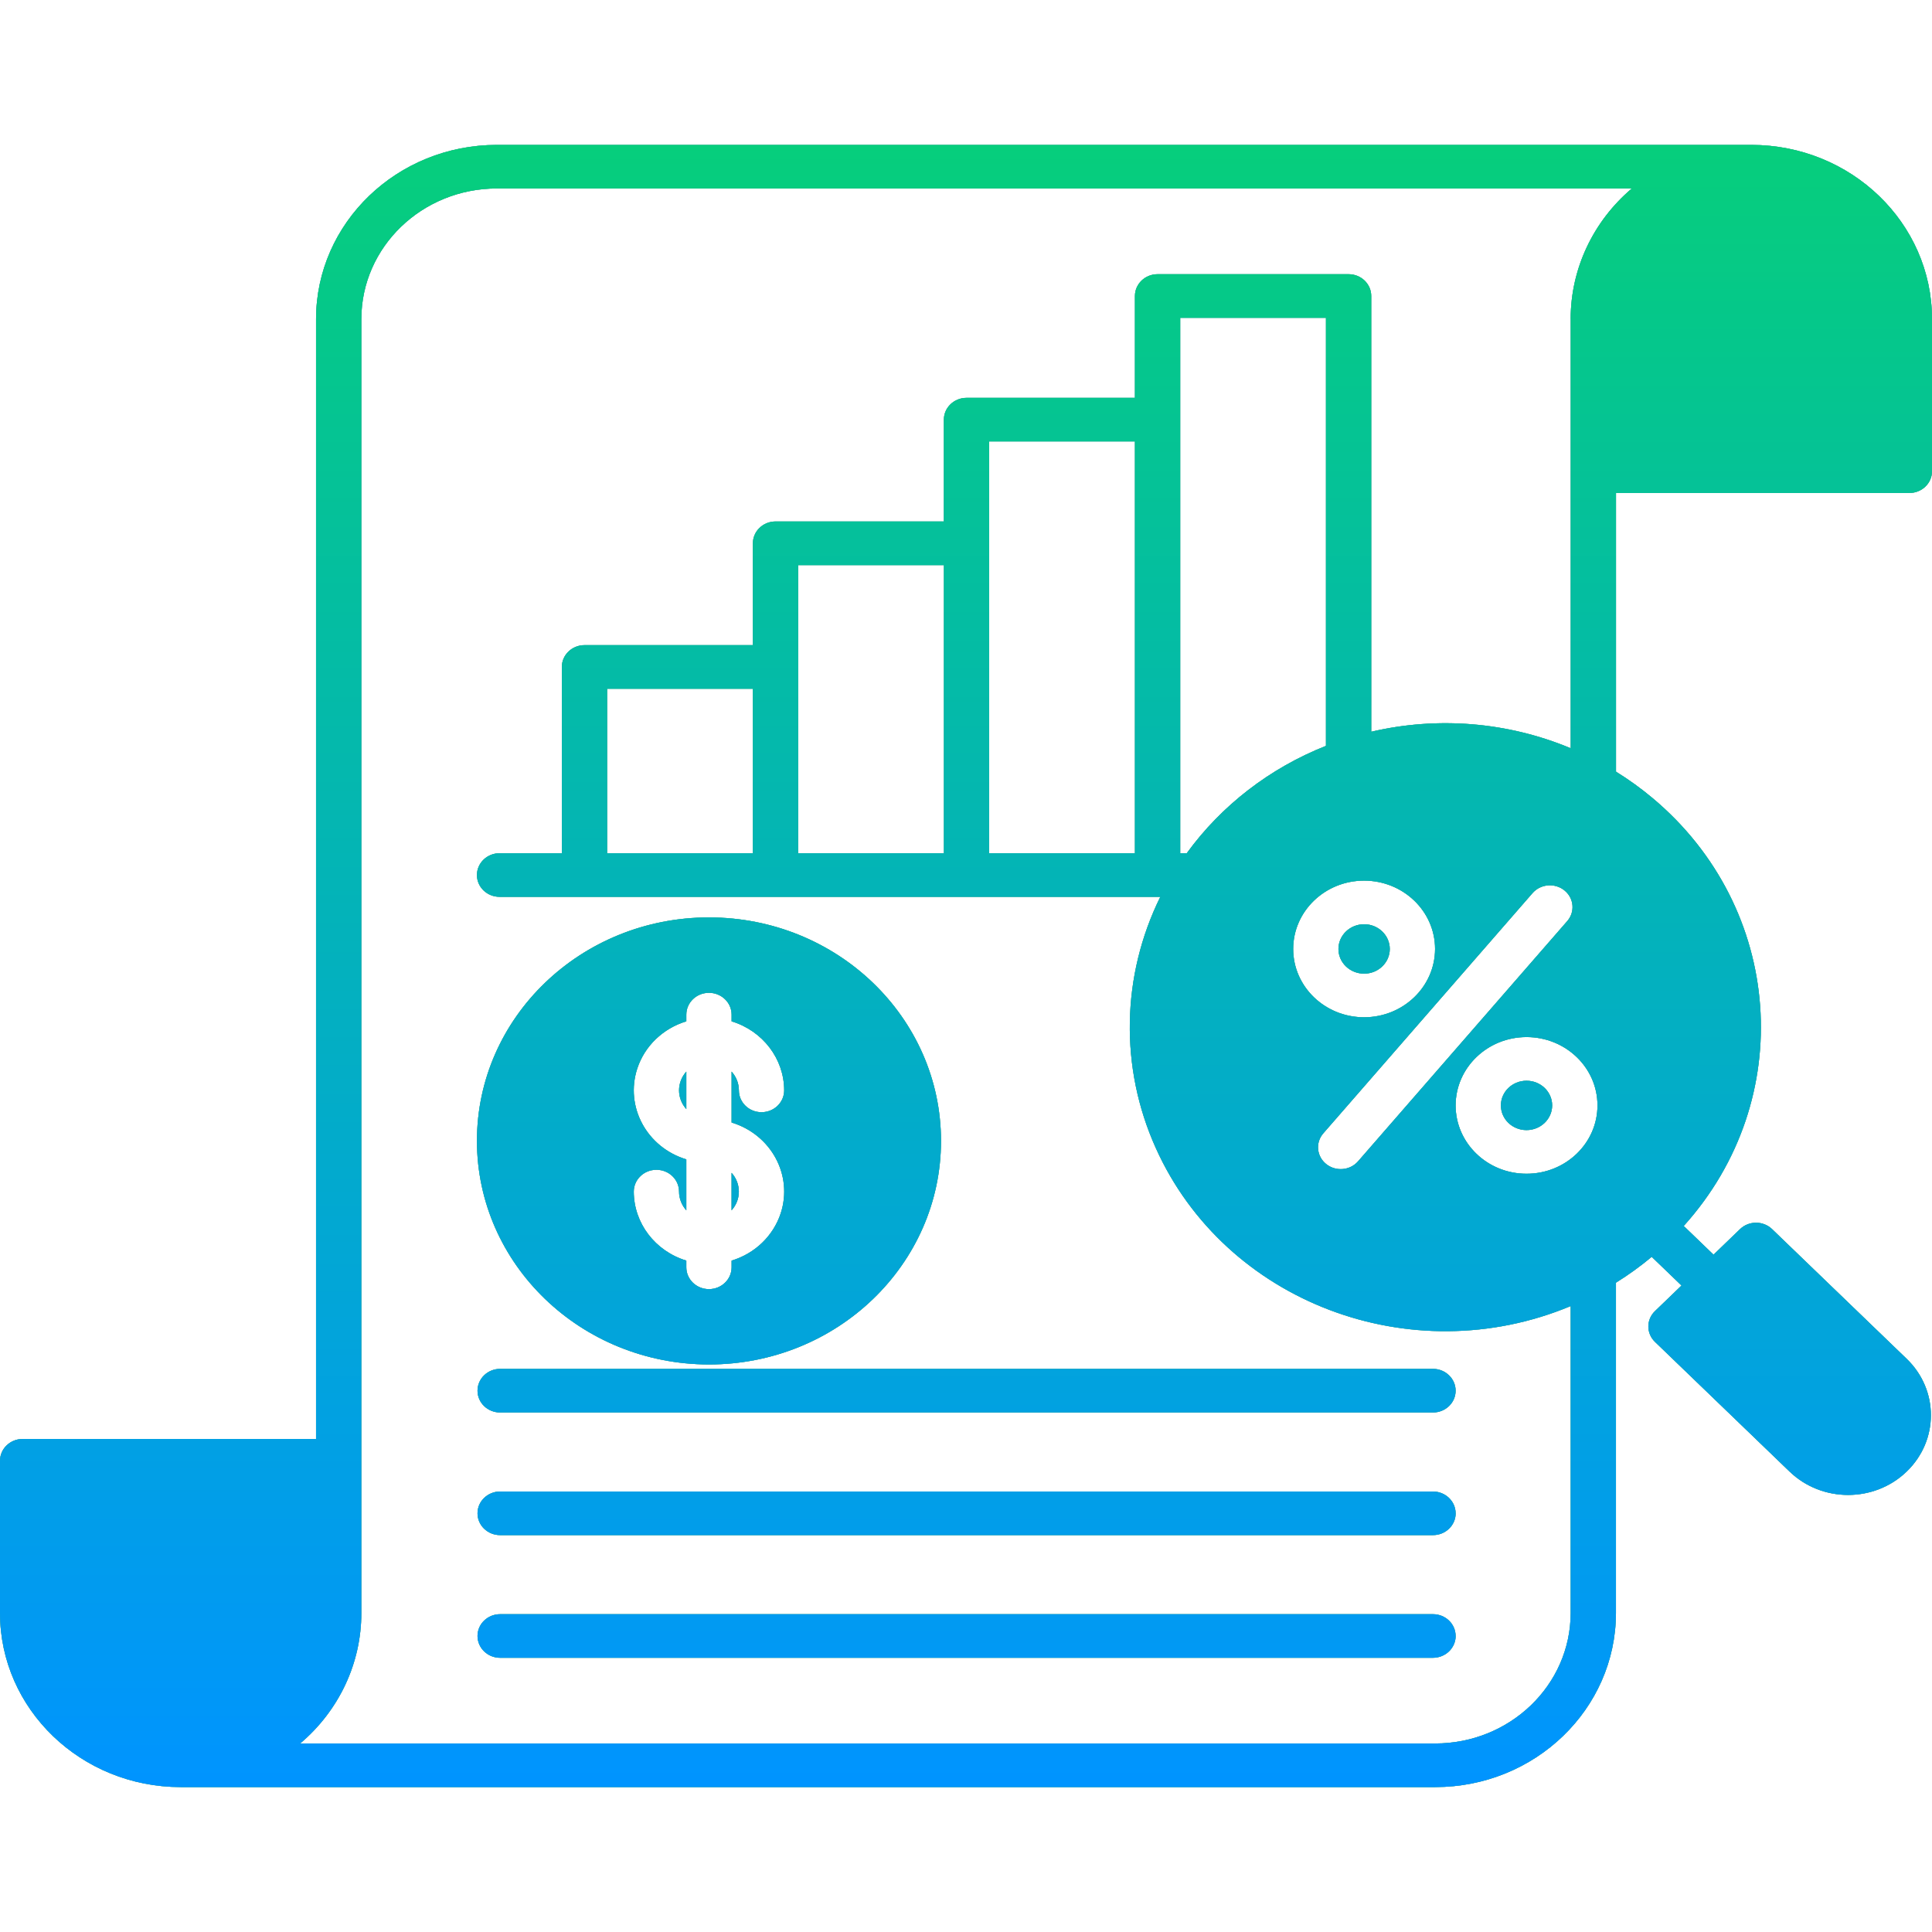 <svg xmlns="http://www.w3.org/2000/svg" width="80" height="80" viewBox="0 0 80 80" fill="none"><path fill-rule="evenodd" clip-rule="evenodd" d="M59.337 56.682H20.709C20.193 56.682 19.773 57.087 19.773 57.586C19.773 58.085 20.193 58.488 20.709 58.488H59.337C59.854 58.488 60.274 58.085 60.274 57.586C60.274 57.087 59.854 56.682 59.337 56.682ZM60.274 67.742C60.274 67.243 59.854 66.84 59.337 66.84H20.709C20.193 66.84 19.773 67.243 19.773 67.742C19.773 68.241 20.193 68.646 20.709 68.646H59.337C59.855 68.644 60.274 68.241 60.276 67.742H60.274ZM60.274 62.664C60.274 62.165 59.854 61.762 59.337 61.76H20.709C20.193 61.76 19.773 62.165 19.773 62.664C19.773 63.163 20.193 63.566 20.709 63.566H59.337C59.855 63.566 60.274 63.163 60.276 62.664H60.274ZM28.419 45.925V44.373C28.018 44.819 28.018 45.479 28.419 45.925ZM30.293 48.565V50.117C30.487 49.901 30.596 49.626 30.594 49.34C30.594 49.055 30.487 48.779 30.293 48.565ZM30.293 48.565V50.117C30.487 49.901 30.596 49.626 30.594 49.34C30.594 49.055 30.487 48.779 30.293 48.565ZM28.419 45.925V44.373C28.018 44.819 28.018 45.479 28.419 45.925ZM28.419 45.925V44.373C28.018 44.819 28.018 45.479 28.419 45.925ZM30.293 48.565V50.117C30.487 49.901 30.596 49.626 30.594 49.34C30.594 49.055 30.487 48.779 30.293 48.565ZM30.293 48.565V50.117C30.487 49.901 30.596 49.626 30.594 49.34C30.594 49.055 30.487 48.779 30.293 48.565ZM28.419 45.925V44.373C28.018 44.819 28.018 45.479 28.419 45.925ZM29.358 37.988C24.051 37.988 19.749 42.133 19.749 47.244C19.756 52.353 24.053 56.493 29.356 56.5C34.663 56.5 38.965 52.357 38.965 47.244C38.965 42.132 34.664 37.99 29.358 37.988ZM32.328 50.24C32.021 51.173 31.264 51.906 30.294 52.199V52.477C30.294 52.976 29.874 53.38 29.356 53.38C28.838 53.38 28.419 52.976 28.419 52.477V52.199C27.125 51.804 26.245 50.648 26.243 49.342C26.243 48.843 26.663 48.438 27.181 48.438C27.7 48.438 28.118 48.843 28.118 49.342C28.118 49.626 28.225 49.901 28.419 50.117V48.007C26.78 47.51 25.871 45.826 26.388 44.246C26.692 43.315 27.452 42.584 28.419 42.291V42.013C28.419 41.514 28.838 41.11 29.356 41.11C29.874 41.11 30.294 41.514 30.294 42.013V42.291C31.587 42.686 32.469 43.842 32.471 45.15C32.471 45.649 32.051 46.054 31.532 46.054C31.014 46.054 30.596 45.649 30.596 45.15C30.596 44.865 30.489 44.589 30.294 44.373V46.481C31.933 46.978 32.843 48.663 32.328 50.24ZM30.293 50.117C30.487 49.901 30.596 49.626 30.594 49.34C30.594 49.055 30.487 48.779 30.293 48.565V50.117ZM28.419 45.925V44.373C28.018 44.819 28.018 45.479 28.419 45.925ZM28.419 45.925V44.373C28.018 44.819 28.018 45.479 28.419 45.925ZM30.293 48.565V50.117C30.487 49.901 30.596 49.626 30.594 49.34C30.594 49.055 30.487 48.779 30.293 48.565ZM30.293 48.565V50.117C30.487 49.901 30.596 49.626 30.594 49.34C30.594 49.055 30.487 48.779 30.293 48.565ZM28.419 45.925V44.373C28.018 44.819 28.018 45.479 28.419 45.925ZM28.419 45.925V44.373C28.018 44.819 28.018 45.479 28.419 45.925ZM30.293 48.565V50.117C30.487 49.901 30.596 49.626 30.594 49.34C30.594 49.055 30.487 48.779 30.293 48.565ZM30.293 48.565V50.117C30.487 49.901 30.596 49.626 30.594 49.34C30.594 49.055 30.487 48.779 30.293 48.565ZM28.419 45.925V44.373C28.018 44.819 28.018 45.479 28.419 45.925ZM28.419 45.925V44.373C28.018 44.819 28.018 45.479 28.419 45.925ZM30.293 48.565V50.117C30.487 49.901 30.596 49.626 30.594 49.34C30.594 49.055 30.487 48.779 30.293 48.565ZM30.293 48.565V50.117C30.487 49.901 30.596 49.626 30.594 49.34C30.594 49.055 30.487 48.779 30.293 48.565ZM28.419 45.925V44.373C28.018 44.819 28.018 45.479 28.419 45.925ZM29.358 37.988C24.051 37.988 19.749 42.133 19.749 47.244C19.756 52.353 24.053 56.493 29.356 56.5C34.663 56.5 38.965 52.357 38.965 47.244C38.965 42.132 34.664 37.99 29.358 37.988ZM32.328 50.24C32.021 51.173 31.264 51.906 30.294 52.199V52.477C30.294 52.976 29.874 53.38 29.356 53.38C28.838 53.38 28.419 52.976 28.419 52.477V52.199C27.125 51.804 26.245 50.648 26.243 49.342C26.243 48.843 26.663 48.438 27.181 48.438C27.7 48.438 28.118 48.843 28.118 49.342C28.118 49.626 28.225 49.901 28.419 50.117V48.007C26.78 47.51 25.871 45.826 26.388 44.246C26.692 43.315 27.452 42.584 28.419 42.291V42.013C28.419 41.514 28.838 41.11 29.356 41.11C29.874 41.11 30.294 41.514 30.294 42.013V42.291C31.587 42.686 32.469 43.842 32.471 45.15C32.471 45.649 32.051 46.054 31.532 46.054C31.014 46.054 30.596 45.649 30.596 45.15C30.596 44.865 30.489 44.589 30.294 44.373V46.481C31.933 46.978 32.843 48.663 32.328 50.24ZM30.293 50.117C30.487 49.901 30.596 49.626 30.594 49.34C30.594 49.055 30.487 48.779 30.293 48.565V50.117ZM28.419 45.925V44.373C28.018 44.819 28.018 45.479 28.419 45.925ZM28.419 45.925V44.373C28.018 44.819 28.018 45.479 28.419 45.925ZM30.293 48.565V50.117C30.487 49.901 30.596 49.626 30.594 49.34C30.594 49.055 30.487 48.779 30.293 48.565ZM30.293 48.565V50.117C30.487 49.901 30.596 49.626 30.594 49.34C30.594 49.055 30.487 48.779 30.293 48.565ZM28.419 45.925V44.373C28.018 44.819 28.018 45.479 28.419 45.925ZM59.337 56.682H20.709C20.193 56.682 19.773 57.087 19.773 57.586C19.773 58.085 20.193 58.488 20.709 58.488H59.337C59.854 58.488 60.274 58.085 60.274 57.586C60.274 57.087 59.854 56.682 59.337 56.682ZM60.274 67.742C60.274 67.243 59.854 66.84 59.337 66.84H20.709C20.193 66.84 19.773 67.243 19.773 67.742C19.773 68.241 20.193 68.646 20.709 68.646H59.337C59.855 68.644 60.274 68.241 60.276 67.742H60.274ZM60.274 62.664C60.274 62.165 59.854 61.762 59.337 61.76H20.709C20.193 61.76 19.773 62.165 19.773 62.664C19.773 63.163 20.193 63.566 20.709 63.566H59.337C59.855 63.566 60.274 63.163 60.276 62.664H60.274ZM28.419 45.925V44.373C28.018 44.819 28.018 45.479 28.419 45.925ZM30.293 48.565V50.117C30.487 49.901 30.596 49.626 30.594 49.34C30.594 49.055 30.487 48.779 30.293 48.565ZM30.293 48.565V50.117C30.487 49.901 30.596 49.626 30.594 49.34C30.594 49.055 30.487 48.779 30.293 48.565ZM28.419 45.925V44.373C28.018 44.819 28.018 45.479 28.419 45.925ZM28.419 45.925V44.373C28.018 44.819 28.018 45.479 28.419 45.925ZM30.293 48.565V50.117C30.487 49.901 30.596 49.626 30.594 49.34C30.594 49.055 30.487 48.779 30.293 48.565ZM30.293 48.565V50.117C30.487 49.901 30.596 49.626 30.594 49.34C30.594 49.055 30.487 48.779 30.293 48.565ZM28.419 45.925V44.373C28.018 44.819 28.018 45.479 28.419 45.925ZM29.358 37.988C24.051 37.988 19.749 42.133 19.749 47.244C19.756 52.353 24.053 56.493 29.356 56.5C34.663 56.5 38.965 52.357 38.965 47.244C38.965 42.132 34.664 37.99 29.358 37.988ZM32.328 50.24C32.021 51.173 31.264 51.906 30.294 52.199V52.477C30.294 52.976 29.874 53.38 29.356 53.38C28.838 53.38 28.419 52.976 28.419 52.477V52.199C27.125 51.804 26.245 50.648 26.243 49.342C26.243 48.843 26.663 48.438 27.181 48.438C27.7 48.438 28.118 48.843 28.118 49.342C28.118 49.626 28.225 49.901 28.419 50.117V48.007C26.78 47.51 25.871 45.826 26.388 44.246C26.692 43.315 27.452 42.584 28.419 42.291V42.013C28.419 41.514 28.838 41.11 29.356 41.11C29.874 41.11 30.294 41.514 30.294 42.013V42.291C31.587 42.686 32.469 43.842 32.471 45.15C32.471 45.649 32.051 46.054 31.532 46.054C31.014 46.054 30.596 45.649 30.596 45.15C30.596 44.865 30.489 44.589 30.294 44.373V46.481C31.933 46.978 32.843 48.663 32.328 50.24ZM30.293 50.117C30.487 49.901 30.596 49.626 30.594 49.34C30.594 49.055 30.487 48.779 30.293 48.565V50.117ZM28.419 45.925V44.373C28.018 44.819 28.018 45.479 28.419 45.925ZM28.419 45.925V44.373C28.018 44.819 28.018 45.479 28.419 45.925ZM30.293 48.565V50.117C30.487 49.901 30.596 49.626 30.594 49.34C30.594 49.055 30.487 48.779 30.293 48.565ZM30.293 48.565V50.117C30.487 49.901 30.596 49.626 30.594 49.34C30.594 49.055 30.487 48.779 30.293 48.565ZM28.419 45.925V44.373C28.018 44.819 28.018 45.479 28.419 45.925ZM57.237 38.571C57.044 38.386 56.779 38.271 56.486 38.271C55.899 38.271 55.422 38.729 55.422 39.295C55.422 39.861 55.899 40.317 56.486 40.317C57.073 40.317 57.548 39.859 57.548 39.295C57.547 39.012 57.429 38.757 57.237 38.571ZM59.337 56.682H20.709C20.193 56.682 19.773 57.087 19.773 57.586C19.773 58.085 20.193 58.488 20.709 58.488H59.337C59.854 58.488 60.274 58.085 60.274 57.586C60.274 57.087 59.854 56.682 59.337 56.682ZM60.274 67.742C60.274 67.243 59.854 66.84 59.337 66.84H20.709C20.193 66.84 19.773 67.243 19.773 67.742C19.773 68.241 20.193 68.646 20.709 68.646H59.337C59.855 68.644 60.274 68.241 60.276 67.742H60.274ZM60.274 62.664C60.274 62.165 59.854 61.762 59.337 61.76H20.709C20.193 61.76 19.773 62.165 19.773 62.664C19.773 63.163 20.193 63.566 20.709 63.566H59.337C59.855 63.566 60.274 63.163 60.276 62.664H60.274ZM63.211 44.751C62.624 44.751 62.149 45.207 62.149 45.773C62.149 46.339 62.624 46.795 63.209 46.795C63.795 46.795 64.27 46.337 64.272 45.773C64.272 45.209 63.797 44.751 63.211 44.751ZM60.274 62.664C60.274 62.165 59.854 61.762 59.337 61.76H20.709C20.193 61.76 19.773 62.165 19.773 62.664C19.773 63.163 20.193 63.566 20.709 63.566H59.337C59.855 63.566 60.274 63.163 60.276 62.664H60.274ZM60.274 67.742C60.274 67.243 59.854 66.84 59.337 66.84H20.709C20.193 66.84 19.773 67.243 19.773 67.742C19.773 68.241 20.193 68.646 20.709 68.646H59.337C59.855 68.644 60.274 68.241 60.276 67.742H60.274ZM59.337 56.682H20.709C20.193 56.682 19.773 57.087 19.773 57.586C19.773 58.085 20.193 58.488 20.709 58.488H59.337C59.854 58.488 60.274 58.085 60.274 57.586C60.274 57.087 59.854 56.682 59.337 56.682ZM28.419 45.925V44.373C28.018 44.819 28.018 45.479 28.419 45.925ZM30.293 48.565V50.117C30.487 49.901 30.596 49.626 30.594 49.34C30.594 49.055 30.487 48.779 30.293 48.565ZM30.293 48.565V50.117C30.487 49.901 30.596 49.626 30.594 49.34C30.594 49.055 30.487 48.779 30.293 48.565ZM28.419 45.925V44.373C28.018 44.819 28.018 45.479 28.419 45.925ZM29.358 37.988C24.051 37.988 19.749 42.133 19.749 47.244C19.756 52.353 24.053 56.493 29.356 56.5C34.663 56.5 38.965 52.357 38.965 47.244C38.965 42.132 34.664 37.99 29.358 37.988ZM32.328 50.24C32.021 51.173 31.264 51.906 30.294 52.199V52.477C30.294 52.976 29.874 53.38 29.356 53.38C28.838 53.38 28.419 52.976 28.419 52.477V52.199C27.125 51.804 26.245 50.648 26.243 49.342C26.243 48.843 26.663 48.438 27.181 48.438C27.7 48.438 28.118 48.843 28.118 49.342C28.118 49.626 28.225 49.901 28.419 50.117V48.007C26.78 47.51 25.871 45.826 26.388 44.246C26.692 43.315 27.452 42.584 28.419 42.291V42.013C28.419 41.514 28.838 41.11 29.356 41.11C29.874 41.11 30.294 41.514 30.294 42.013V42.291C31.587 42.686 32.469 43.842 32.471 45.15C32.471 45.649 32.051 46.054 31.532 46.054C31.014 46.054 30.596 45.649 30.596 45.15C30.596 44.865 30.489 44.589 30.294 44.373V46.481C31.933 46.978 32.843 48.663 32.328 50.24ZM30.293 50.117C30.487 49.901 30.596 49.626 30.594 49.34C30.594 49.055 30.487 48.779 30.293 48.565V50.117ZM28.419 45.925V44.373C28.018 44.819 28.018 45.479 28.419 45.925ZM28.419 45.925V44.373C28.018 44.819 28.018 45.479 28.419 45.925ZM30.293 48.565V50.117C30.487 49.901 30.596 49.626 30.594 49.34C30.594 49.055 30.487 48.779 30.293 48.565ZM30.293 48.565V50.117C30.487 49.901 30.596 49.626 30.594 49.34C30.594 49.055 30.487 48.779 30.293 48.565ZM28.419 45.925V44.373C28.018 44.819 28.018 45.479 28.419 45.925ZM57.237 38.571C57.044 38.386 56.779 38.271 56.486 38.271C55.899 38.271 55.422 38.729 55.422 39.295C55.422 39.861 55.899 40.317 56.486 40.317C57.073 40.317 57.548 39.859 57.548 39.295C57.547 39.012 57.429 38.757 57.237 38.571ZM63.211 44.751C62.624 44.751 62.149 45.207 62.149 45.773C62.149 46.339 62.624 46.795 63.209 46.795C63.795 46.795 64.27 46.337 64.272 45.773C64.272 45.209 63.797 44.751 63.211 44.751ZM28.419 45.925V44.373C28.018 44.819 28.018 45.479 28.419 45.925ZM30.293 48.565V50.117C30.487 49.901 30.596 49.626 30.594 49.34C30.594 49.055 30.487 48.779 30.293 48.565ZM30.293 48.565V50.117C30.487 49.901 30.596 49.626 30.594 49.34C30.594 49.055 30.487 48.779 30.293 48.565ZM28.419 45.925V44.373C28.018 44.819 28.018 45.479 28.419 45.925ZM29.358 37.988C24.051 37.988 19.749 42.133 19.749 47.244C19.756 52.353 24.053 56.493 29.356 56.5C34.663 56.5 38.965 52.357 38.965 47.244C38.965 42.132 34.664 37.99 29.358 37.988ZM32.328 50.24C32.021 51.173 31.264 51.906 30.294 52.199V52.477C30.294 52.976 29.874 53.38 29.356 53.38C28.838 53.38 28.419 52.976 28.419 52.477V52.199C27.125 51.804 26.245 50.648 26.243 49.342C26.243 48.843 26.663 48.438 27.181 48.438C27.7 48.438 28.118 48.843 28.118 49.342C28.118 49.626 28.225 49.901 28.419 50.117V48.007C26.78 47.51 25.871 45.826 26.388 44.246C26.692 43.315 27.452 42.584 28.419 42.291V42.013C28.419 41.514 28.838 41.11 29.356 41.11C29.874 41.11 30.294 41.514 30.294 42.013V42.291C31.587 42.686 32.469 43.842 32.471 45.15C32.471 45.649 32.051 46.054 31.532 46.054C31.014 46.054 30.596 45.649 30.596 45.15C30.596 44.865 30.489 44.589 30.294 44.373V46.481C31.933 46.978 32.843 48.663 32.328 50.24ZM30.293 50.117C30.487 49.901 30.596 49.626 30.594 49.34C30.594 49.055 30.487 48.779 30.293 48.565V50.117ZM28.419 45.925V44.373C28.018 44.819 28.018 45.479 28.419 45.925ZM57.237 38.571C57.044 38.386 56.779 38.271 56.486 38.271C55.899 38.271 55.422 38.729 55.422 39.295C55.422 39.861 55.899 40.317 56.486 40.317C57.073 40.317 57.548 39.859 57.548 39.295C57.547 39.012 57.429 38.757 57.237 38.571ZM59.337 56.682H20.709C20.193 56.682 19.773 57.087 19.773 57.586C19.773 58.085 20.193 58.488 20.709 58.488H59.337C59.854 58.488 60.274 58.085 60.274 57.586C60.274 57.087 59.854 56.682 59.337 56.682ZM60.274 67.742C60.274 67.243 59.854 66.84 59.337 66.84H20.709C20.193 66.84 19.773 67.243 19.773 67.742C19.773 68.241 20.193 68.646 20.709 68.646H59.337C59.855 68.644 60.274 68.241 60.276 67.742H60.274ZM60.274 62.664C60.274 62.165 59.854 61.762 59.337 61.76H20.709C20.193 61.76 19.773 62.165 19.773 62.664C19.773 63.163 20.193 63.566 20.709 63.566H59.337C59.855 63.566 60.274 63.163 60.276 62.664H60.274ZM63.211 44.751C62.624 44.751 62.149 45.207 62.149 45.773C62.149 46.339 62.624 46.795 63.209 46.795C63.795 46.795 64.27 46.337 64.272 45.773C64.272 45.209 63.797 44.751 63.211 44.751ZM59.337 61.76H20.709C20.193 61.76 19.773 62.165 19.773 62.664C19.773 63.163 20.193 63.566 20.709 63.566H59.337C59.855 63.566 60.274 63.163 60.276 62.664H60.274C60.274 62.165 59.854 61.762 59.337 61.76ZM59.337 66.84H20.709C20.193 66.84 19.773 67.243 19.773 67.742C19.773 68.241 20.193 68.646 20.709 68.646H59.337C59.855 68.644 60.274 68.241 60.276 67.742H60.274C60.274 67.243 59.854 66.84 59.337 66.84ZM19.773 57.586C19.773 58.085 20.193 58.488 20.709 58.488H59.337C59.854 58.488 60.274 58.085 60.274 57.586C60.274 57.087 59.854 56.682 59.337 56.682H20.709C20.193 56.682 19.773 57.087 19.773 57.586ZM29.356 56.5C34.663 56.5 38.965 52.357 38.965 47.244C38.965 42.132 34.664 37.99 29.358 37.988C24.051 37.988 19.749 42.133 19.749 47.244C19.756 52.353 24.053 56.493 29.356 56.5ZM26.388 44.246C26.692 43.315 27.452 42.584 28.419 42.291V42.013C28.419 41.514 28.838 41.11 29.356 41.11C29.874 41.11 30.294 41.514 30.294 42.013V42.291C31.587 42.686 32.469 43.842 32.471 45.15C32.471 45.649 32.051 46.054 31.532 46.054C31.014 46.054 30.596 45.649 30.596 45.15C30.596 44.865 30.489 44.589 30.294 44.373V46.481C31.933 46.978 32.843 48.663 32.328 50.24C32.021 51.173 31.264 51.906 30.294 52.199V52.477C30.294 52.976 29.874 53.38 29.356 53.38C28.838 53.38 28.419 52.976 28.419 52.477V52.199C27.125 51.804 26.245 50.648 26.243 49.342C26.243 48.843 26.663 48.438 27.181 48.438C27.7 48.438 28.118 48.843 28.118 49.342C28.118 49.626 28.225 49.901 28.419 50.117V48.007C26.78 47.51 25.871 45.826 26.388 44.246ZM30.293 48.565V50.117C30.487 49.901 30.596 49.626 30.594 49.34C30.594 49.055 30.487 48.779 30.293 48.565ZM28.419 44.373C28.018 44.819 28.018 45.479 28.419 45.925V44.373ZM57.237 38.571C57.044 38.386 56.779 38.271 56.486 38.271C55.899 38.271 55.422 38.729 55.422 39.295C55.422 39.861 55.899 40.317 56.486 40.317C57.073 40.317 57.548 39.859 57.548 39.295C57.547 39.012 57.429 38.757 57.237 38.571ZM63.211 44.751C62.624 44.751 62.149 45.207 62.149 45.773C62.149 46.339 62.624 46.795 63.209 46.795C63.795 46.795 64.27 46.337 64.272 45.773C64.272 45.209 63.797 44.751 63.211 44.751ZM79.063 20.413C79.582 20.413 80 20.01 80 19.511V13.207C79.997 9.228 76.649 6.003 72.519 6H20.57C16.441 6.003 13.092 9.228 13.087 13.207V59.585H0.937C0.42 59.585 0 59.99 0 60.489V66.793C0.003 70.771 3.351 73.997 7.481 74H59.43C63.561 73.997 66.909 70.772 66.913 66.793V53.113C67.433 52.791 67.927 52.432 68.394 52.043L69.628 53.231L68.53 54.289C68.163 54.641 68.163 55.212 68.53 55.565L74.103 60.935C75.441 62.225 77.612 62.225 78.95 60.935C80.289 59.645 80.289 57.555 78.951 56.265L73.378 50.895C73.011 50.542 72.417 50.542 72.052 50.895H72.051L70.954 51.954L69.719 50.765C74.442 45.528 73.864 37.594 68.428 33.046C67.951 32.646 67.445 32.281 66.915 31.953V20.413H79.063ZM63.213 48.602C61.591 48.604 60.276 47.339 60.274 45.774C60.276 44.21 61.589 42.945 63.209 42.943C64.833 42.943 66.148 44.209 66.148 45.771C66.15 47.333 64.836 48.602 63.213 48.602ZM56.484 36.465C58.106 36.465 59.422 37.731 59.423 39.293C59.42 40.856 58.108 42.121 56.486 42.123C54.864 42.123 53.548 40.858 53.548 39.295C53.548 37.733 54.862 36.465 56.484 36.465ZM49.141 35.33H48.87V13.16H54.905V30.885C52.583 31.804 50.582 33.347 49.141 35.33ZM54.797 46.927L63.462 36.978C63.798 36.597 64.389 36.551 64.785 36.873C65.176 37.194 65.227 37.758 64.898 38.139L56.234 48.088C55.901 48.47 55.31 48.52 54.912 48.199C54.516 47.879 54.463 47.309 54.797 46.927ZM65.038 13.207H65.04V30.984C62.436 29.895 59.537 29.655 56.78 30.3V12.256C56.78 11.759 56.362 11.354 55.844 11.354H47.93C47.414 11.354 46.995 11.759 46.995 12.256V16.474H40.022C39.504 16.474 39.084 16.878 39.084 17.376V21.593H32.113C31.594 21.593 31.176 21.998 31.176 22.497V26.714H24.201C23.685 26.714 23.265 27.119 23.265 27.616V35.33H20.687C20.169 35.33 19.749 35.735 19.749 36.234C19.749 36.733 20.169 37.136 20.687 37.136H48.046C46.429 40.415 46.36 44.209 47.86 47.539C50.728 53.916 58.419 56.845 65.038 54.082V66.793C65.034 69.776 62.526 72.191 59.43 72.194H12.429C14.041 70.829 14.964 68.86 14.962 66.793V13.207C14.967 10.224 17.476 7.808 20.57 7.804H67.571C65.961 9.171 65.038 11.138 65.038 13.207ZM46.995 18.279V35.33H40.959V18.279H46.995ZM39.086 23.401V35.33H33.051V23.401H39.086ZM31.176 28.52V35.33H25.14V28.52H31.176ZM63.211 44.751C62.624 44.751 62.149 45.207 62.149 45.773C62.149 46.339 62.624 46.795 63.209 46.795C63.795 46.795 64.27 46.337 64.272 45.773C64.272 45.209 63.797 44.751 63.211 44.751ZM59.337 61.76H20.709C20.193 61.76 19.773 62.165 19.773 62.664C19.773 63.163 20.193 63.566 20.709 63.566H59.337C59.855 63.566 60.274 63.163 60.276 62.664H60.274C60.274 62.165 59.854 61.762 59.337 61.76ZM59.337 66.84H20.709C20.193 66.84 19.773 67.243 19.773 67.742C19.773 68.241 20.193 68.646 20.709 68.646H59.337C59.855 68.644 60.274 68.241 60.276 67.742H60.274C60.274 67.243 59.854 66.84 59.337 66.84ZM19.773 57.586C19.773 58.085 20.193 58.488 20.709 58.488H59.337C59.854 58.488 60.274 58.085 60.274 57.586C60.274 57.087 59.854 56.682 59.337 56.682H20.709C20.193 56.682 19.773 57.087 19.773 57.586ZM56.486 40.317C57.071 40.317 57.548 39.859 57.548 39.295C57.547 39.012 57.429 38.757 57.237 38.571C57.044 38.386 56.779 38.271 56.486 38.271C55.899 38.271 55.422 38.729 55.422 39.295C55.422 39.861 55.899 40.317 56.486 40.317ZM19.749 47.246C19.756 52.353 24.053 56.493 29.356 56.5C34.663 56.5 38.965 52.357 38.965 47.244C38.965 42.132 34.664 37.99 29.358 37.988C24.051 37.988 19.749 42.133 19.749 47.244V47.246ZM26.388 44.246C26.692 43.315 27.452 42.584 28.419 42.291V42.013C28.419 41.514 28.838 41.11 29.356 41.11C29.874 41.11 30.294 41.514 30.294 42.013V42.291C31.587 42.686 32.469 43.842 32.471 45.15C32.471 45.649 32.051 46.054 31.532 46.054C31.014 46.054 30.596 45.649 30.596 45.15C30.596 44.865 30.489 44.589 30.294 44.373V46.481C31.933 46.978 32.843 48.663 32.328 50.24C32.021 51.173 31.264 51.906 30.294 52.199V52.477C30.294 52.976 29.874 53.38 29.356 53.38C28.838 53.38 28.419 52.976 28.419 52.477V52.199C27.125 51.804 26.245 50.648 26.243 49.342C26.243 48.843 26.663 48.438 27.181 48.438C27.7 48.438 28.118 48.843 28.118 49.342C28.118 49.626 28.225 49.901 28.419 50.117V48.007C26.78 47.51 25.871 45.826 26.388 44.246ZM30.293 48.565V50.117C30.487 49.901 30.596 49.626 30.594 49.34C30.594 49.055 30.487 48.779 30.293 48.565ZM28.419 44.373C28.018 44.819 28.018 45.479 28.419 45.925V44.373ZM63.211 44.751C62.624 44.751 62.149 45.207 62.149 45.773C62.149 46.339 62.624 46.795 63.209 46.795C63.795 46.795 64.27 46.337 64.272 45.773C64.272 45.209 63.797 44.751 63.211 44.751ZM57.237 38.571C57.044 38.386 56.779 38.271 56.486 38.271C55.899 38.271 55.422 38.729 55.422 39.295C55.422 39.861 55.899 40.317 56.486 40.317C57.073 40.317 57.548 39.859 57.548 39.295C57.547 39.012 57.429 38.757 57.237 38.571ZM28.419 45.925V44.373C28.018 44.819 28.018 45.479 28.419 45.925ZM30.293 48.565V50.117C30.487 49.901 30.596 49.626 30.594 49.34C30.594 49.055 30.487 48.779 30.293 48.565ZM30.293 48.565V50.117C30.487 49.901 30.596 49.626 30.594 49.34C30.594 49.055 30.487 48.779 30.293 48.565ZM28.419 45.925V44.373C28.018 44.819 28.018 45.479 28.419 45.925ZM29.358 37.988C24.051 37.988 19.749 42.133 19.749 47.244C19.756 52.353 24.053 56.493 29.356 56.5C34.663 56.5 38.965 52.357 38.965 47.244C38.965 42.132 34.664 37.99 29.358 37.988ZM32.328 50.24C32.021 51.173 31.264 51.906 30.294 52.199V52.477C30.294 52.976 29.874 53.38 29.356 53.38C28.838 53.38 28.419 52.976 28.419 52.477V52.199C27.125 51.804 26.245 50.648 26.243 49.342C26.243 48.843 26.663 48.438 27.181 48.438C27.7 48.438 28.118 48.843 28.118 49.342C28.118 49.626 28.225 49.901 28.419 50.117V48.007C26.78 47.51 25.871 45.826 26.388 44.246C26.692 43.315 27.452 42.584 28.419 42.291V42.013C28.419 41.514 28.838 41.11 29.356 41.11C29.874 41.11 30.294 41.514 30.294 42.013V42.291C31.587 42.686 32.469 43.842 32.471 45.15C32.471 45.649 32.051 46.054 31.532 46.054C31.014 46.054 30.596 45.649 30.596 45.15C30.596 44.865 30.489 44.589 30.294 44.373V46.481C31.933 46.978 32.843 48.663 32.328 50.24ZM30.293 50.117C30.487 49.901 30.596 49.626 30.594 49.34C30.594 49.055 30.487 48.779 30.293 48.565V50.117ZM28.419 45.925V44.373C28.018 44.819 28.018 45.479 28.419 45.925ZM59.337 56.682H20.709C20.193 56.682 19.773 57.087 19.773 57.586C19.773 58.085 20.193 58.488 20.709 58.488H59.337C59.854 58.488 60.274 58.085 60.274 57.586C60.274 57.087 59.854 56.682 59.337 56.682ZM60.274 67.742C60.274 67.243 59.854 66.84 59.337 66.84H20.709C20.193 66.84 19.773 67.243 19.773 67.742C19.773 68.241 20.193 68.646 20.709 68.646H59.337C59.855 68.644 60.274 68.241 60.276 67.742H60.274ZM60.274 62.664C60.274 62.165 59.854 61.762 59.337 61.76H20.709C20.193 61.76 19.773 62.165 19.773 62.664C19.773 63.163 20.193 63.566 20.709 63.566H59.337C59.855 63.566 60.274 63.163 60.276 62.664H60.274ZM63.211 44.751C62.624 44.751 62.149 45.207 62.149 45.773C62.149 46.339 62.624 46.795 63.209 46.795C63.795 46.795 64.27 46.337 64.272 45.773C64.272 45.209 63.797 44.751 63.211 44.751ZM60.274 62.664C60.274 62.165 59.854 61.762 59.337 61.76H20.709C20.193 61.76 19.773 62.165 19.773 62.664C19.773 63.163 20.193 63.566 20.709 63.566H59.337C59.855 63.566 60.274 63.163 60.276 62.664H60.274ZM60.274 67.742C60.274 67.243 59.854 66.84 59.337 66.84H20.709C20.193 66.84 19.773 67.243 19.773 67.742C19.773 68.241 20.193 68.646 20.709 68.646H59.337C59.855 68.644 60.274 68.241 60.276 67.742H60.274ZM59.337 56.682H20.709C20.193 56.682 19.773 57.087 19.773 57.586C19.773 58.085 20.193 58.488 20.709 58.488H59.337C59.854 58.488 60.274 58.085 60.274 57.586C60.274 57.087 59.854 56.682 59.337 56.682ZM57.237 38.571C57.044 38.386 56.779 38.271 56.486 38.271C55.899 38.271 55.422 38.729 55.422 39.295C55.422 39.861 55.899 40.317 56.486 40.317C57.073 40.317 57.548 39.859 57.548 39.295C57.547 39.012 57.429 38.757 57.237 38.571ZM28.419 45.925V44.373C28.018 44.819 28.018 45.479 28.419 45.925ZM30.293 48.565V50.117C30.487 49.901 30.596 49.626 30.594 49.34C30.594 49.055 30.487 48.779 30.293 48.565ZM30.293 48.565V50.117C30.487 49.901 30.596 49.626 30.594 49.34C30.594 49.055 30.487 48.779 30.293 48.565ZM28.419 45.925V44.373C28.018 44.819 28.018 45.479 28.419 45.925ZM29.358 37.988C24.051 37.988 19.749 42.133 19.749 47.244C19.756 52.353 24.053 56.493 29.356 56.5C34.663 56.5 38.965 52.357 38.965 47.244C38.965 42.132 34.664 37.99 29.358 37.988ZM32.328 50.24C32.021 51.173 31.264 51.906 30.294 52.199V52.477C30.294 52.976 29.874 53.38 29.356 53.38C28.838 53.38 28.419 52.976 28.419 52.477V52.199C27.125 51.804 26.245 50.648 26.243 49.342C26.243 48.843 26.663 48.438 27.181 48.438C27.7 48.438 28.118 48.843 28.118 49.342C28.118 49.626 28.225 49.901 28.419 50.117V48.007C26.78 47.51 25.871 45.826 26.388 44.246C26.692 43.315 27.452 42.584 28.419 42.291V42.013C28.419 41.514 28.838 41.11 29.356 41.11C29.874 41.11 30.294 41.514 30.294 42.013V42.291C31.587 42.686 32.469 43.842 32.471 45.15C32.471 45.649 32.051 46.054 31.532 46.054C31.014 46.054 30.596 45.649 30.596 45.15C30.596 44.865 30.489 44.589 30.294 44.373V46.481C31.933 46.978 32.843 48.663 32.328 50.24ZM30.293 50.117C30.487 49.901 30.596 49.626 30.594 49.34C30.594 49.055 30.487 48.779 30.293 48.565V50.117ZM28.419 45.925V44.373C28.018 44.819 28.018 45.479 28.419 45.925ZM28.419 45.925V44.373C28.018 44.819 28.018 45.479 28.419 45.925ZM30.293 48.565V50.117C30.487 49.901 30.596 49.626 30.594 49.34C30.594 49.055 30.487 48.779 30.293 48.565ZM30.293 48.565V50.117C30.487 49.901 30.596 49.626 30.594 49.34C30.594 49.055 30.487 48.779 30.293 48.565ZM28.419 45.925V44.373C28.018 44.819 28.018 45.479 28.419 45.925ZM28.419 45.925V44.373C28.018 44.819 28.018 45.479 28.419 45.925ZM30.293 48.565V50.117C30.487 49.901 30.596 49.626 30.594 49.34C30.594 49.055 30.487 48.779 30.293 48.565ZM28.419 45.925V44.373C28.018 44.819 28.018 45.479 28.419 45.925ZM30.293 48.565V50.117C30.487 49.901 30.596 49.626 30.594 49.34C30.594 49.055 30.487 48.779 30.293 48.565ZM63.211 44.751C62.624 44.751 62.149 45.207 62.149 45.773C62.149 46.339 62.624 46.795 63.209 46.795C63.795 46.795 64.27 46.337 64.272 45.773C64.272 45.209 63.797 44.751 63.211 44.751ZM63.211 44.751C62.624 44.751 62.149 45.207 62.149 45.773C62.149 46.339 62.624 46.795 63.209 46.795C63.795 46.795 64.27 46.337 64.272 45.773C64.272 45.209 63.797 44.751 63.211 44.751ZM57.237 38.571C57.044 38.386 56.779 38.271 56.486 38.271C55.899 38.271 55.422 38.729 55.422 39.295C55.422 39.861 55.899 40.317 56.486 40.317C57.073 40.317 57.548 39.859 57.548 39.295C57.547 39.012 57.429 38.757 57.237 38.571ZM57.237 38.571C57.044 38.386 56.779 38.271 56.486 38.271C55.899 38.271 55.422 38.729 55.422 39.295C55.422 39.861 55.899 40.317 56.486 40.317C57.073 40.317 57.548 39.859 57.548 39.295C57.547 39.012 57.429 38.757 57.237 38.571Z" fill="url(#paint0_linear_3865_10655)"></path><path fill-rule="evenodd" clip-rule="evenodd" d="M59.337 56.682H20.709C20.193 56.682 19.773 57.087 19.773 57.586C19.773 58.085 20.193 58.488 20.709 58.488H59.337C59.854 58.488 60.274 58.085 60.274 57.586C60.274 57.087 59.854 56.682 59.337 56.682ZM60.274 67.742C60.274 67.243 59.854 66.84 59.337 66.84H20.709C20.193 66.84 19.773 67.243 19.773 67.742C19.773 68.241 20.193 68.646 20.709 68.646H59.337C59.855 68.644 60.274 68.241 60.276 67.742H60.274ZM60.274 62.664C60.274 62.165 59.854 61.762 59.337 61.76H20.709C20.193 61.76 19.773 62.165 19.773 62.664C19.773 63.163 20.193 63.566 20.709 63.566H59.337C59.855 63.566 60.274 63.163 60.276 62.664H60.274ZM28.419 45.925V44.373C28.018 44.819 28.018 45.479 28.419 45.925ZM30.293 48.565V50.117C30.487 49.901 30.596 49.626 30.594 49.34C30.594 49.055 30.487 48.779 30.293 48.565ZM30.293 48.565V50.117C30.487 49.901 30.596 49.626 30.594 49.34C30.594 49.055 30.487 48.779 30.293 48.565ZM28.419 45.925V44.373C28.018 44.819 28.018 45.479 28.419 45.925ZM28.419 45.925V44.373C28.018 44.819 28.018 45.479 28.419 45.925ZM30.293 48.565V50.117C30.487 49.901 30.596 49.626 30.594 49.34C30.594 49.055 30.487 48.779 30.293 48.565ZM30.293 48.565V50.117C30.487 49.901 30.596 49.626 30.594 49.34C30.594 49.055 30.487 48.779 30.293 48.565ZM28.419 45.925V44.373C28.018 44.819 28.018 45.479 28.419 45.925ZM29.358 37.988C24.051 37.988 19.749 42.133 19.749 47.244C19.756 52.353 24.053 56.493 29.356 56.5C34.663 56.5 38.965 52.357 38.965 47.244C38.965 42.132 34.664 37.99 29.358 37.988ZM32.328 50.24C32.021 51.173 31.264 51.906 30.294 52.199V52.477C30.294 52.976 29.874 53.38 29.356 53.38C28.838 53.38 28.419 52.976 28.419 52.477V52.199C27.125 51.804 26.245 50.648 26.243 49.342C26.243 48.843 26.663 48.438 27.181 48.438C27.7 48.438 28.118 48.843 28.118 49.342C28.118 49.626 28.225 49.901 28.419 50.117V48.007C26.78 47.51 25.871 45.826 26.388 44.246C26.692 43.315 27.452 42.584 28.419 42.291V42.013C28.419 41.514 28.838 41.11 29.356 41.11C29.874 41.11 30.294 41.514 30.294 42.013V42.291C31.587 42.686 32.469 43.842 32.471 45.15C32.471 45.649 32.051 46.054 31.532 46.054C31.014 46.054 30.596 45.649 30.596 45.15C30.596 44.865 30.489 44.589 30.294 44.373V46.481C31.933 46.978 32.843 48.663 32.328 50.24ZM30.293 50.117C30.487 49.901 30.596 49.626 30.594 49.34C30.594 49.055 30.487 48.779 30.293 48.565V50.117ZM28.419 45.925V44.373C28.018 44.819 28.018 45.479 28.419 45.925ZM28.419 45.925V44.373C28.018 44.819 28.018 45.479 28.419 45.925ZM30.293 48.565V50.117C30.487 49.901 30.596 49.626 30.594 49.34C30.594 49.055 30.487 48.779 30.293 48.565ZM30.293 48.565V50.117C30.487 49.901 30.596 49.626 30.594 49.34C30.594 49.055 30.487 48.779 30.293 48.565ZM28.419 45.925V44.373C28.018 44.819 28.018 45.479 28.419 45.925ZM28.419 45.925V44.373C28.018 44.819 28.018 45.479 28.419 45.925ZM30.293 48.565V50.117C30.487 49.901 30.596 49.626 30.594 49.34C30.594 49.055 30.487 48.779 30.293 48.565ZM30.293 48.565V50.117C30.487 49.901 30.596 49.626 30.594 49.34C30.594 49.055 30.487 48.779 30.293 48.565ZM28.419 45.925V44.373C28.018 44.819 28.018 45.479 28.419 45.925ZM28.419 45.925V44.373C28.018 44.819 28.018 45.479 28.419 45.925ZM30.293 48.565V50.117C30.487 49.901 30.596 49.626 30.594 49.34C30.594 49.055 30.487 48.779 30.293 48.565ZM30.293 48.565V50.117C30.487 49.901 30.596 49.626 30.594 49.34C30.594 49.055 30.487 48.779 30.293 48.565ZM28.419 45.925V44.373C28.018 44.819 28.018 45.479 28.419 45.925ZM29.358 37.988C24.051 37.988 19.749 42.133 19.749 47.244C19.756 52.353 24.053 56.493 29.356 56.5C34.663 56.5 38.965 52.357 38.965 47.244C38.965 42.132 34.664 37.99 29.358 37.988ZM32.328 50.24C32.021 51.173 31.264 51.906 30.294 52.199V52.477C30.294 52.976 29.874 53.38 29.356 53.38C28.838 53.38 28.419 52.976 28.419 52.477V52.199C27.125 51.804 26.245 50.648 26.243 49.342C26.243 48.843 26.663 48.438 27.181 48.438C27.7 48.438 28.118 48.843 28.118 49.342C28.118 49.626 28.225 49.901 28.419 50.117V48.007C26.78 47.51 25.871 45.826 26.388 44.246C26.692 43.315 27.452 42.584 28.419 42.291V42.013C28.419 41.514 28.838 41.11 29.356 41.11C29.874 41.11 30.294 41.514 30.294 42.013V42.291C31.587 42.686 32.469 43.842 32.471 45.15C32.471 45.649 32.051 46.054 31.532 46.054C31.014 46.054 30.596 45.649 30.596 45.15C30.596 44.865 30.489 44.589 30.294 44.373V46.481C31.933 46.978 32.843 48.663 32.328 50.24ZM30.293 50.117C30.487 49.901 30.596 49.626 30.594 49.34C30.594 49.055 30.487 48.779 30.293 48.565V50.117ZM28.419 45.925V44.373C28.018 44.819 28.018 45.479 28.419 45.925ZM28.419 45.925V44.373C28.018 44.819 28.018 45.479 28.419 45.925ZM30.293 48.565V50.117C30.487 49.901 30.596 49.626 30.594 49.34C30.594 49.055 30.487 48.779 30.293 48.565ZM30.293 48.565V50.117C30.487 49.901 30.596 49.626 30.594 49.34C30.594 49.055 30.487 48.779 30.293 48.565ZM28.419 45.925V44.373C28.018 44.819 28.018 45.479 28.419 45.925ZM59.337 56.682H20.709C20.193 56.682 19.773 57.087 19.773 57.586C19.773 58.085 20.193 58.488 20.709 58.488H59.337C59.854 58.488 60.274 58.085 60.274 57.586C60.274 57.087 59.854 56.682 59.337 56.682ZM60.274 67.742C60.274 67.243 59.854 66.84 59.337 66.84H20.709C20.193 66.84 19.773 67.243 19.773 67.742C19.773 68.241 20.193 68.646 20.709 68.646H59.337C59.855 68.644 60.274 68.241 60.276 67.742H60.274ZM60.274 62.664C60.274 62.165 59.854 61.762 59.337 61.76H20.709C20.193 61.76 19.773 62.165 19.773 62.664C19.773 63.163 20.193 63.566 20.709 63.566H59.337C59.855 63.566 60.274 63.163 60.276 62.664H60.274ZM28.419 45.925V44.373C28.018 44.819 28.018 45.479 28.419 45.925ZM30.293 48.565V50.117C30.487 49.901 30.596 49.626 30.594 49.34C30.594 49.055 30.487 48.779 30.293 48.565ZM30.293 48.565V50.117C30.487 49.901 30.596 49.626 30.594 49.34C30.594 49.055 30.487 48.779 30.293 48.565ZM28.419 45.925V44.373C28.018 44.819 28.018 45.479 28.419 45.925ZM28.419 45.925V44.373C28.018 44.819 28.018 45.479 28.419 45.925ZM30.293 48.565V50.117C30.487 49.901 30.596 49.626 30.594 49.34C30.594 49.055 30.487 48.779 30.293 48.565ZM30.293 48.565V50.117C30.487 49.901 30.596 49.626 30.594 49.34C30.594 49.055 30.487 48.779 30.293 48.565ZM28.419 45.925V44.373C28.018 44.819 28.018 45.479 28.419 45.925ZM29.358 37.988C24.051 37.988 19.749 42.133 19.749 47.244C19.756 52.353 24.053 56.493 29.356 56.5C34.663 56.5 38.965 52.357 38.965 47.244C38.965 42.132 34.664 37.99 29.358 37.988ZM32.328 50.24C32.021 51.173 31.264 51.906 30.294 52.199V52.477C30.294 52.976 29.874 53.38 29.356 53.38C28.838 53.38 28.419 52.976 28.419 52.477V52.199C27.125 51.804 26.245 50.648 26.243 49.342C26.243 48.843 26.663 48.438 27.181 48.438C27.7 48.438 28.118 48.843 28.118 49.342C28.118 49.626 28.225 49.901 28.419 50.117V48.007C26.78 47.51 25.871 45.826 26.388 44.246C26.692 43.315 27.452 42.584 28.419 42.291V42.013C28.419 41.514 28.838 41.11 29.356 41.11C29.874 41.11 30.294 41.514 30.294 42.013V42.291C31.587 42.686 32.469 43.842 32.471 45.15C32.471 45.649 32.051 46.054 31.532 46.054C31.014 46.054 30.596 45.649 30.596 45.15C30.596 44.865 30.489 44.589 30.294 44.373V46.481C31.933 46.978 32.843 48.663 32.328 50.24ZM30.293 50.117C30.487 49.901 30.596 49.626 30.594 49.34C30.594 49.055 30.487 48.779 30.293 48.565V50.117ZM28.419 45.925V44.373C28.018 44.819 28.018 45.479 28.419 45.925ZM28.419 45.925V44.373C28.018 44.819 28.018 45.479 28.419 45.925ZM30.293 48.565V50.117C30.487 49.901 30.596 49.626 30.594 49.34C30.594 49.055 30.487 48.779 30.293 48.565ZM30.293 48.565V50.117C30.487 49.901 30.596 49.626 30.594 49.34C30.594 49.055 30.487 48.779 30.293 48.565ZM28.419 45.925V44.373C28.018 44.819 28.018 45.479 28.419 45.925ZM57.237 38.571C57.044 38.386 56.779 38.271 56.486 38.271C55.899 38.271 55.422 38.729 55.422 39.295C55.422 39.861 55.899 40.317 56.486 40.317C57.073 40.317 57.548 39.859 57.548 39.295C57.547 39.012 57.429 38.757 57.237 38.571ZM59.337 56.682H20.709C20.193 56.682 19.773 57.087 19.773 57.586C19.773 58.085 20.193 58.488 20.709 58.488H59.337C59.854 58.488 60.274 58.085 60.274 57.586C60.274 57.087 59.854 56.682 59.337 56.682ZM60.274 67.742C60.274 67.243 59.854 66.84 59.337 66.84H20.709C20.193 66.84 19.773 67.243 19.773 67.742C19.773 68.241 20.193 68.646 20.709 68.646H59.337C59.855 68.644 60.274 68.241 60.276 67.742H60.274ZM60.274 62.664C60.274 62.165 59.854 61.762 59.337 61.76H20.709C20.193 61.76 19.773 62.165 19.773 62.664C19.773 63.163 20.193 63.566 20.709 63.566H59.337C59.855 63.566 60.274 63.163 60.276 62.664H60.274ZM63.211 44.751C62.624 44.751 62.149 45.207 62.149 45.773C62.149 46.339 62.624 46.795 63.209 46.795C63.795 46.795 64.27 46.337 64.272 45.773C64.272 45.209 63.797 44.751 63.211 44.751ZM60.274 62.664C60.274 62.165 59.854 61.762 59.337 61.76H20.709C20.193 61.76 19.773 62.165 19.773 62.664C19.773 63.163 20.193 63.566 20.709 63.566H59.337C59.855 63.566 60.274 63.163 60.276 62.664H60.274ZM60.274 67.742C60.274 67.243 59.854 66.84 59.337 66.84H20.709C20.193 66.84 19.773 67.243 19.773 67.742C19.773 68.241 20.193 68.646 20.709 68.646H59.337C59.855 68.644 60.274 68.241 60.276 67.742H60.274ZM59.337 56.682H20.709C20.193 56.682 19.773 57.087 19.773 57.586C19.773 58.085 20.193 58.488 20.709 58.488H59.337C59.854 58.488 60.274 58.085 60.274 57.586C60.274 57.087 59.854 56.682 59.337 56.682ZM28.419 45.925V44.373C28.018 44.819 28.018 45.479 28.419 45.925ZM30.293 48.565V50.117C30.487 49.901 30.596 49.626 30.594 49.34C30.594 49.055 30.487 48.779 30.293 48.565ZM30.293 48.565V50.117C30.487 49.901 30.596 49.626 30.594 49.34C30.594 49.055 30.487 48.779 30.293 48.565ZM28.419 45.925V44.373C28.018 44.819 28.018 45.479 28.419 45.925ZM29.358 37.988C24.051 37.988 19.749 42.133 19.749 47.244C19.756 52.353 24.053 56.493 29.356 56.5C34.663 56.5 38.965 52.357 38.965 47.244C38.965 42.132 34.664 37.99 29.358 37.988ZM32.328 50.24C32.021 51.173 31.264 51.906 30.294 52.199V52.477C30.294 52.976 29.874 53.38 29.356 53.38C28.838 53.38 28.419 52.976 28.419 52.477V52.199C27.125 51.804 26.245 50.648 26.243 49.342C26.243 48.843 26.663 48.438 27.181 48.438C27.7 48.438 28.118 48.843 28.118 49.342C28.118 49.626 28.225 49.901 28.419 50.117V48.007C26.78 47.51 25.871 45.826 26.388 44.246C26.692 43.315 27.452 42.584 28.419 42.291V42.013C28.419 41.514 28.838 41.11 29.356 41.11C29.874 41.11 30.294 41.514 30.294 42.013V42.291C31.587 42.686 32.469 43.842 32.471 45.15C32.471 45.649 32.051 46.054 31.532 46.054C31.014 46.054 30.596 45.649 30.596 45.15C30.596 44.865 30.489 44.589 30.294 44.373V46.481C31.933 46.978 32.843 48.663 32.328 50.24ZM30.293 50.117C30.487 49.901 30.596 49.626 30.594 49.34C30.594 49.055 30.487 48.779 30.293 48.565V50.117ZM28.419 45.925V44.373C28.018 44.819 28.018 45.479 28.419 45.925ZM28.419 45.925V44.373C28.018 44.819 28.018 45.479 28.419 45.925ZM30.293 48.565V50.117C30.487 49.901 30.596 49.626 30.594 49.34C30.594 49.055 30.487 48.779 30.293 48.565ZM30.293 48.565V50.117C30.487 49.901 30.596 49.626 30.594 49.34C30.594 49.055 30.487 48.779 30.293 48.565ZM28.419 45.925V44.373C28.018 44.819 28.018 45.479 28.419 45.925ZM57.237 38.571C57.044 38.386 56.779 38.271 56.486 38.271C55.899 38.271 55.422 38.729 55.422 39.295C55.422 39.861 55.899 40.317 56.486 40.317C57.073 40.317 57.548 39.859 57.548 39.295C57.547 39.012 57.429 38.757 57.237 38.571ZM63.211 44.751C62.624 44.751 62.149 45.207 62.149 45.773C62.149 46.339 62.624 46.795 63.209 46.795C63.795 46.795 64.27 46.337 64.272 45.773C64.272 45.209 63.797 44.751 63.211 44.751ZM28.419 45.925V44.373C28.018 44.819 28.018 45.479 28.419 45.925ZM30.293 48.565V50.117C30.487 49.901 30.596 49.626 30.594 49.34C30.594 49.055 30.487 48.779 30.293 48.565ZM30.293 48.565V50.117C30.487 49.901 30.596 49.626 30.594 49.34C30.594 49.055 30.487 48.779 30.293 48.565ZM28.419 45.925V44.373C28.018 44.819 28.018 45.479 28.419 45.925ZM29.358 37.988C24.051 37.988 19.749 42.133 19.749 47.244C19.756 52.353 24.053 56.493 29.356 56.5C34.663 56.5 38.965 52.357 38.965 47.244C38.965 42.132 34.664 37.99 29.358 37.988ZM32.328 50.24C32.021 51.173 31.264 51.906 30.294 52.199V52.477C30.294 52.976 29.874 53.38 29.356 53.38C28.838 53.38 28.419 52.976 28.419 52.477V52.199C27.125 51.804 26.245 50.648 26.243 49.342C26.243 48.843 26.663 48.438 27.181 48.438C27.7 48.438 28.118 48.843 28.118 49.342C28.118 49.626 28.225 49.901 28.419 50.117V48.007C26.78 47.51 25.871 45.826 26.388 44.246C26.692 43.315 27.452 42.584 28.419 42.291V42.013C28.419 41.514 28.838 41.11 29.356 41.11C29.874 41.11 30.294 41.514 30.294 42.013V42.291C31.587 42.686 32.469 43.842 32.471 45.15C32.471 45.649 32.051 46.054 31.532 46.054C31.014 46.054 30.596 45.649 30.596 45.15C30.596 44.865 30.489 44.589 30.294 44.373V46.481C31.933 46.978 32.843 48.663 32.328 50.24ZM30.293 50.117C30.487 49.901 30.596 49.626 30.594 49.34C30.594 49.055 30.487 48.779 30.293 48.565V50.117ZM28.419 45.925V44.373C28.018 44.819 28.018 45.479 28.419 45.925ZM57.237 38.571C57.044 38.386 56.779 38.271 56.486 38.271C55.899 38.271 55.422 38.729 55.422 39.295C55.422 39.861 55.899 40.317 56.486 40.317C57.073 40.317 57.548 39.859 57.548 39.295C57.547 39.012 57.429 38.757 57.237 38.571ZM59.337 56.682H20.709C20.193 56.682 19.773 57.087 19.773 57.586C19.773 58.085 20.193 58.488 20.709 58.488H59.337C59.854 58.488 60.274 58.085 60.274 57.586C60.274 57.087 59.854 56.682 59.337 56.682ZM60.274 67.742C60.274 67.243 59.854 66.84 59.337 66.84H20.709C20.193 66.84 19.773 67.243 19.773 67.742C19.773 68.241 20.193 68.646 20.709 68.646H59.337C59.855 68.644 60.274 68.241 60.276 67.742H60.274ZM60.274 62.664C60.274 62.165 59.854 61.762 59.337 61.76H20.709C20.193 61.76 19.773 62.165 19.773 62.664C19.773 63.163 20.193 63.566 20.709 63.566H59.337C59.855 63.566 60.274 63.163 60.276 62.664H60.274ZM63.211 44.751C62.624 44.751 62.149 45.207 62.149 45.773C62.149 46.339 62.624 46.795 63.209 46.795C63.795 46.795 64.27 46.337 64.272 45.773C64.272 45.209 63.797 44.751 63.211 44.751ZM59.337 61.76H20.709C20.193 61.76 19.773 62.165 19.773 62.664C19.773 63.163 20.193 63.566 20.709 63.566H59.337C59.855 63.566 60.274 63.163 60.276 62.664H60.274C60.274 62.165 59.854 61.762 59.337 61.76ZM59.337 66.84H20.709C20.193 66.84 19.773 67.243 19.773 67.742C19.773 68.241 20.193 68.646 20.709 68.646H59.337C59.855 68.644 60.274 68.241 60.276 67.742H60.274C60.274 67.243 59.854 66.84 59.337 66.84ZM19.773 57.586C19.773 58.085 20.193 58.488 20.709 58.488H59.337C59.854 58.488 60.274 58.085 60.274 57.586C60.274 57.087 59.854 56.682 59.337 56.682H20.709C20.193 56.682 19.773 57.087 19.773 57.586ZM29.356 56.5C34.663 56.5 38.965 52.357 38.965 47.244C38.965 42.132 34.664 37.99 29.358 37.988C24.051 37.988 19.749 42.133 19.749 47.244C19.756 52.353 24.053 56.493 29.356 56.5ZM26.388 44.246C26.692 43.315 27.452 42.584 28.419 42.291V42.013C28.419 41.514 28.838 41.11 29.356 41.11C29.874 41.11 30.294 41.514 30.294 42.013V42.291C31.587 42.686 32.469 43.842 32.471 45.15C32.471 45.649 32.051 46.054 31.532 46.054C31.014 46.054 30.596 45.649 30.596 45.15C30.596 44.865 30.489 44.589 30.294 44.373V46.481C31.933 46.978 32.843 48.663 32.328 50.24C32.021 51.173 31.264 51.906 30.294 52.199V52.477C30.294 52.976 29.874 53.38 29.356 53.38C28.838 53.38 28.419 52.976 28.419 52.477V52.199C27.125 51.804 26.245 50.648 26.243 49.342C26.243 48.843 26.663 48.438 27.181 48.438C27.7 48.438 28.118 48.843 28.118 49.342C28.118 49.626 28.225 49.901 28.419 50.117V48.007C26.78 47.51 25.871 45.826 26.388 44.246ZM30.293 48.565V50.117C30.487 49.901 30.596 49.626 30.594 49.34C30.594 49.055 30.487 48.779 30.293 48.565ZM28.419 44.373C28.018 44.819 28.018 45.479 28.419 45.925V44.373ZM57.237 38.571C57.044 38.386 56.779 38.271 56.486 38.271C55.899 38.271 55.422 38.729 55.422 39.295C55.422 39.861 55.899 40.317 56.486 40.317C57.073 40.317 57.548 39.859 57.548 39.295C57.547 39.012 57.429 38.757 57.237 38.571ZM63.211 44.751C62.624 44.751 62.149 45.207 62.149 45.773C62.149 46.339 62.624 46.795 63.209 46.795C63.795 46.795 64.27 46.337 64.272 45.773C64.272 45.209 63.797 44.751 63.211 44.751ZM79.063 20.413C79.582 20.413 80 20.01 80 19.511V13.207C79.997 9.228 76.649 6.003 72.519 6H20.57C16.441 6.003 13.092 9.228 13.087 13.207V59.585H0.937C0.42 59.585 0 59.99 0 60.489V66.793C0.003 70.771 3.351 73.997 7.481 74H59.43C63.561 73.997 66.909 70.772 66.913 66.793V53.113C67.433 52.791 67.927 52.432 68.394 52.043L69.628 53.231L68.53 54.289C68.163 54.641 68.163 55.212 68.53 55.565L74.103 60.935C75.441 62.225 77.612 62.225 78.95 60.935C80.289 59.645 80.289 57.555 78.951 56.265L73.378 50.895C73.011 50.542 72.417 50.542 72.052 50.895H72.051L70.954 51.954L69.719 50.765C74.442 45.528 73.864 37.594 68.428 33.046C67.951 32.646 67.445 32.281 66.915 31.953V20.413H79.063ZM63.213 48.602C61.591 48.604 60.276 47.339 60.274 45.774C60.276 44.21 61.589 42.945 63.209 42.943C64.833 42.943 66.148 44.209 66.148 45.771C66.15 47.333 64.836 48.602 63.213 48.602ZM56.484 36.465C58.106 36.465 59.422 37.731 59.423 39.293C59.42 40.856 58.108 42.121 56.486 42.123C54.864 42.123 53.548 40.858 53.548 39.295C53.548 37.733 54.862 36.465 56.484 36.465ZM49.141 35.33H48.87V13.16H54.905V30.885C52.583 31.804 50.582 33.347 49.141 35.33ZM54.797 46.927L63.462 36.978C63.798 36.597 64.389 36.551 64.785 36.873C65.176 37.194 65.227 37.758 64.898 38.139L56.234 48.088C55.901 48.47 55.31 48.52 54.912 48.199C54.516 47.879 54.463 47.309 54.797 46.927ZM65.038 13.207H65.04V30.984C62.436 29.895 59.537 29.655 56.78 30.3V12.256C56.78 11.759 56.362 11.354 55.844 11.354H47.93C47.414 11.354 46.995 11.759 46.995 12.256V16.474H40.022C39.504 16.474 39.084 16.878 39.084 17.376V21.593H32.113C31.594 21.593 31.176 21.998 31.176 22.497V26.714H24.201C23.685 26.714 23.265 27.119 23.265 27.616V35.33H20.687C20.169 35.33 19.749 35.735 19.749 36.234C19.749 36.733 20.169 37.136 20.687 37.136H48.046C46.429 40.415 46.36 44.209 47.86 47.539C50.728 53.916 58.419 56.845 65.038 54.082V66.793C65.034 69.776 62.526 72.191 59.43 72.194H12.429C14.041 70.829 14.964 68.86 14.962 66.793V13.207C14.967 10.224 17.476 7.808 20.57 7.804H67.571C65.961 9.171 65.038 11.138 65.038 13.207ZM46.995 18.279V35.33H40.959V18.279H46.995ZM39.086 23.401V35.33H33.051V23.401H39.086ZM31.176 28.52V35.33H25.14V28.52H31.176ZM63.211 44.751C62.624 44.751 62.149 45.207 62.149 45.773C62.149 46.339 62.624 46.795 63.209 46.795C63.795 46.795 64.27 46.337 64.272 45.773C64.272 45.209 63.797 44.751 63.211 44.751ZM59.337 61.76H20.709C20.193 61.76 19.773 62.165 19.773 62.664C19.773 63.163 20.193 63.566 20.709 63.566H59.337C59.855 63.566 60.274 63.163 60.276 62.664H60.274C60.274 62.165 59.854 61.762 59.337 61.76ZM59.337 66.84H20.709C20.193 66.84 19.773 67.243 19.773 67.742C19.773 68.241 20.193 68.646 20.709 68.646H59.337C59.855 68.644 60.274 68.241 60.276 67.742H60.274C60.274 67.243 59.854 66.84 59.337 66.84ZM19.773 57.586C19.773 58.085 20.193 58.488 20.709 58.488H59.337C59.854 58.488 60.274 58.085 60.274 57.586C60.274 57.087 59.854 56.682 59.337 56.682H20.709C20.193 56.682 19.773 57.087 19.773 57.586ZM56.486 40.317C57.071 40.317 57.548 39.859 57.548 39.295C57.547 39.012 57.429 38.757 57.237 38.571C57.044 38.386 56.779 38.271 56.486 38.271C55.899 38.271 55.422 38.729 55.422 39.295C55.422 39.861 55.899 40.317 56.486 40.317ZM19.749 47.246C19.756 52.353 24.053 56.493 29.356 56.5C34.663 56.5 38.965 52.357 38.965 47.244C38.965 42.132 34.664 37.99 29.358 37.988C24.051 37.988 19.749 42.133 19.749 47.244V47.246ZM26.388 44.246C26.692 43.315 27.452 42.584 28.419 42.291V42.013C28.419 41.514 28.838 41.11 29.356 41.11C29.874 41.11 30.294 41.514 30.294 42.013V42.291C31.587 42.686 32.469 43.842 32.471 45.15C32.471 45.649 32.051 46.054 31.532 46.054C31.014 46.054 30.596 45.649 30.596 45.15C30.596 44.865 30.489 44.589 30.294 44.373V46.481C31.933 46.978 32.843 48.663 32.328 50.24C32.021 51.173 31.264 51.906 30.294 52.199V52.477C30.294 52.976 29.874 53.38 29.356 53.38C28.838 53.38 28.419 52.976 28.419 52.477V52.199C27.125 51.804 26.245 50.648 26.243 49.342C26.243 48.843 26.663 48.438 27.181 48.438C27.7 48.438 28.118 48.843 28.118 49.342C28.118 49.626 28.225 49.901 28.419 50.117V48.007C26.78 47.51 25.871 45.826 26.388 44.246ZM30.293 48.565V50.117C30.487 49.901 30.596 49.626 30.594 49.34C30.594 49.055 30.487 48.779 30.293 48.565ZM28.419 44.373C28.018 44.819 28.018 45.479 28.419 45.925V44.373ZM63.211 44.751C62.624 44.751 62.149 45.207 62.149 45.773C62.149 46.339 62.624 46.795 63.209 46.795C63.795 46.795 64.27 46.337 64.272 45.773C64.272 45.209 63.797 44.751 63.211 44.751ZM57.237 38.571C57.044 38.386 56.779 38.271 56.486 38.271C55.899 38.271 55.422 38.729 55.422 39.295C55.422 39.861 55.899 40.317 56.486 40.317C57.073 40.317 57.548 39.859 57.548 39.295C57.547 39.012 57.429 38.757 57.237 38.571ZM28.419 45.925V44.373C28.018 44.819 28.018 45.479 28.419 45.925ZM30.293 48.565V50.117C30.487 49.901 30.596 49.626 30.594 49.34C30.594 49.055 30.487 48.779 30.293 48.565ZM30.293 48.565V50.117C30.487 49.901 30.596 49.626 30.594 49.34C30.594 49.055 30.487 48.779 30.293 48.565ZM28.419 45.925V44.373C28.018 44.819 28.018 45.479 28.419 45.925ZM29.358 37.988C24.051 37.988 19.749 42.133 19.749 47.244C19.756 52.353 24.053 56.493 29.356 56.5C34.663 56.5 38.965 52.357 38.965 47.244C38.965 42.132 34.664 37.99 29.358 37.988ZM32.328 50.24C32.021 51.173 31.264 51.906 30.294 52.199V52.477C30.294 52.976 29.874 53.38 29.356 53.38C28.838 53.38 28.419 52.976 28.419 52.477V52.199C27.125 51.804 26.245 50.648 26.243 49.342C26.243 48.843 26.663 48.438 27.181 48.438C27.7 48.438 28.118 48.843 28.118 49.342C28.118 49.626 28.225 49.901 28.419 50.117V48.007C26.78 47.51 25.871 45.826 26.388 44.246C26.692 43.315 27.452 42.584 28.419 42.291V42.013C28.419 41.514 28.838 41.11 29.356 41.11C29.874 41.11 30.294 41.514 30.294 42.013V42.291C31.587 42.686 32.469 43.842 32.471 45.15C32.471 45.649 32.051 46.054 31.532 46.054C31.014 46.054 30.596 45.649 30.596 45.15C30.596 44.865 30.489 44.589 30.294 44.373V46.481C31.933 46.978 32.843 48.663 32.328 50.24ZM30.293 50.117C30.487 49.901 30.596 49.626 30.594 49.34C30.594 49.055 30.487 48.779 30.293 48.565V50.117ZM28.419 45.925V44.373C28.018 44.819 28.018 45.479 28.419 45.925ZM59.337 56.682H20.709C20.193 56.682 19.773 57.087 19.773 57.586C19.773 58.085 20.193 58.488 20.709 58.488H59.337C59.854 58.488 60.274 58.085 60.274 57.586C60.274 57.087 59.854 56.682 59.337 56.682ZM60.274 67.742C60.274 67.243 59.854 66.84 59.337 66.84H20.709C20.193 66.84 19.773 67.243 19.773 67.742C19.773 68.241 20.193 68.646 20.709 68.646H59.337C59.855 68.644 60.274 68.241 60.276 67.742H60.274ZM60.274 62.664C60.274 62.165 59.854 61.762 59.337 61.76H20.709C20.193 61.76 19.773 62.165 19.773 62.664C19.773 63.163 20.193 63.566 20.709 63.566H59.337C59.855 63.566 60.274 63.163 60.276 62.664H60.274ZM63.211 44.751C62.624 44.751 62.149 45.207 62.149 45.773C62.149 46.339 62.624 46.795 63.209 46.795C63.795 46.795 64.27 46.337 64.272 45.773C64.272 45.209 63.797 44.751 63.211 44.751ZM60.274 62.664C60.274 62.165 59.854 61.762 59.337 61.76H20.709C20.193 61.76 19.773 62.165 19.773 62.664C19.773 63.163 20.193 63.566 20.709 63.566H59.337C59.855 63.566 60.274 63.163 60.276 62.664H60.274ZM60.274 67.742C60.274 67.243 59.854 66.84 59.337 66.84H20.709C20.193 66.84 19.773 67.243 19.773 67.742C19.773 68.241 20.193 68.646 20.709 68.646H59.337C59.855 68.644 60.274 68.241 60.276 67.742H60.274ZM59.337 56.682H20.709C20.193 56.682 19.773 57.087 19.773 57.586C19.773 58.085 20.193 58.488 20.709 58.488H59.337C59.854 58.488 60.274 58.085 60.274 57.586C60.274 57.087 59.854 56.682 59.337 56.682ZM57.237 38.571C57.044 38.386 56.779 38.271 56.486 38.271C55.899 38.271 55.422 38.729 55.422 39.295C55.422 39.861 55.899 40.317 56.486 40.317C57.073 40.317 57.548 39.859 57.548 39.295C57.547 39.012 57.429 38.757 57.237 38.571ZM28.419 45.925V44.373C28.018 44.819 28.018 45.479 28.419 45.925ZM30.293 48.565V50.117C30.487 49.901 30.596 49.626 30.594 49.34C30.594 49.055 30.487 48.779 30.293 48.565ZM30.293 48.565V50.117C30.487 49.901 30.596 49.626 30.594 49.34C30.594 49.055 30.487 48.779 30.293 48.565ZM28.419 45.925V44.373C28.018 44.819 28.018 45.479 28.419 45.925ZM29.358 37.988C24.051 37.988 19.749 42.133 19.749 47.244C19.756 52.353 24.053 56.493 29.356 56.5C34.663 56.5 38.965 52.357 38.965 47.244C38.965 42.132 34.664 37.99 29.358 37.988ZM32.328 50.24C32.021 51.173 31.264 51.906 30.294 52.199V52.477C30.294 52.976 29.874 53.38 29.356 53.38C28.838 53.38 28.419 52.976 28.419 52.477V52.199C27.125 51.804 26.245 50.648 26.243 49.342C26.243 48.843 26.663 48.438 27.181 48.438C27.7 48.438 28.118 48.843 28.118 49.342C28.118 49.626 28.225 49.901 28.419 50.117V48.007C26.78 47.51 25.871 45.826 26.388 44.246C26.692 43.315 27.452 42.584 28.419 42.291V42.013C28.419 41.514 28.838 41.11 29.356 41.11C29.874 41.11 30.294 41.514 30.294 42.013V42.291C31.587 42.686 32.469 43.842 32.471 45.15C32.471 45.649 32.051 46.054 31.532 46.054C31.014 46.054 30.596 45.649 30.596 45.15C30.596 44.865 30.489 44.589 30.294 44.373V46.481C31.933 46.978 32.843 48.663 32.328 50.24ZM30.293 50.117C30.487 49.901 30.596 49.626 30.594 49.34C30.594 49.055 30.487 48.779 30.293 48.565V50.117ZM28.419 45.925V44.373C28.018 44.819 28.018 45.479 28.419 45.925ZM28.419 45.925V44.373C28.018 44.819 28.018 45.479 28.419 45.925ZM30.293 48.565V50.117C30.487 49.901 30.596 49.626 30.594 49.34C30.594 49.055 30.487 48.779 30.293 48.565ZM30.293 48.565V50.117C30.487 49.901 30.596 49.626 30.594 49.34C30.594 49.055 30.487 48.779 30.293 48.565ZM28.419 45.925V44.373C28.018 44.819 28.018 45.479 28.419 45.925ZM28.419 45.925V44.373C28.018 44.819 28.018 45.479 28.419 45.925ZM30.293 48.565V50.117C30.487 49.901 30.596 49.626 30.594 49.34C30.594 49.055 30.487 48.779 30.293 48.565ZM28.419 45.925V44.373C28.018 44.819 28.018 45.479 28.419 45.925ZM30.293 48.565V50.117C30.487 49.901 30.596 49.626 30.594 49.34C30.594 49.055 30.487 48.779 30.293 48.565ZM63.211 44.751C62.624 44.751 62.149 45.207 62.149 45.773C62.149 46.339 62.624 46.795 63.209 46.795C63.795 46.795 64.27 46.337 64.272 45.773C64.272 45.209 63.797 44.751 63.211 44.751ZM63.211 44.751C62.624 44.751 62.149 45.207 62.149 45.773C62.149 46.339 62.624 46.795 63.209 46.795C63.795 46.795 64.27 46.337 64.272 45.773C64.272 45.209 63.797 44.751 63.211 44.751ZM57.237 38.571C57.044 38.386 56.779 38.271 56.486 38.271C55.899 38.271 55.422 38.729 55.422 39.295C55.422 39.861 55.899 40.317 56.486 40.317C57.073 40.317 57.548 39.859 57.548 39.295C57.547 39.012 57.429 38.757 57.237 38.571ZM57.237 38.571C57.044 38.386 56.779 38.271 56.486 38.271C55.899 38.271 55.422 38.729 55.422 39.295C55.422 39.861 55.899 40.317 56.486 40.317C57.073 40.317 57.548 39.859 57.548 39.295C57.547 39.012 57.429 38.757 57.237 38.571Z" fill="url(#paint1_linear_3865_10655)"></path><path fill-rule="evenodd" clip-rule="evenodd" d="M59.337 56.682H20.709C20.193 56.682 19.773 57.087 19.773 57.586C19.773 58.085 20.193 58.488 20.709 58.488H59.337C59.854 58.488 60.274 58.085 60.274 57.586C60.274 57.087 59.854 56.682 59.337 56.682ZM60.274 67.742C60.274 67.243 59.854 66.84 59.337 66.84H20.709C20.193 66.84 19.773 67.243 19.773 67.742C19.773 68.241 20.193 68.646 20.709 68.646H59.337C59.855 68.644 60.274 68.241 60.276 67.742H60.274ZM60.274 62.664C60.274 62.165 59.854 61.762 59.337 61.76H20.709C20.193 61.76 19.773 62.165 19.773 62.664C19.773 63.163 20.193 63.566 20.709 63.566H59.337C59.855 63.566 60.274 63.163 60.276 62.664H60.274ZM28.419 45.925V44.373C28.018 44.819 28.018 45.479 28.419 45.925ZM30.293 48.565V50.117C30.487 49.901 30.596 49.626 30.594 49.34C30.594 49.055 30.487 48.779 30.293 48.565ZM30.293 48.565V50.117C30.487 49.901 30.596 49.626 30.594 49.34C30.594 49.055 30.487 48.779 30.293 48.565ZM28.419 45.925V44.373C28.018 44.819 28.018 45.479 28.419 45.925ZM28.419 45.925V44.373C28.018 44.819 28.018 45.479 28.419 45.925ZM30.293 48.565V50.117C30.487 49.901 30.596 49.626 30.594 49.34C30.594 49.055 30.487 48.779 30.293 48.565ZM30.293 48.565V50.117C30.487 49.901 30.596 49.626 30.594 49.34C30.594 49.055 30.487 48.779 30.293 48.565ZM28.419 45.925V44.373C28.018 44.819 28.018 45.479 28.419 45.925ZM29.358 37.988C24.051 37.988 19.749 42.133 19.749 47.244C19.756 52.353 24.053 56.493 29.356 56.5C34.663 56.5 38.965 52.357 38.965 47.244C38.965 42.132 34.664 37.99 29.358 37.988ZM32.328 50.24C32.021 51.173 31.264 51.906 30.294 52.199V52.477C30.294 52.976 29.874 53.38 29.356 53.38C28.838 53.38 28.419 52.976 28.419 52.477V52.199C27.125 51.804 26.245 50.648 26.243 49.342C26.243 48.843 26.663 48.438 27.181 48.438C27.7 48.438 28.118 48.843 28.118 49.342C28.118 49.626 28.225 49.901 28.419 50.117V48.007C26.78 47.51 25.871 45.826 26.388 44.246C26.692 43.315 27.452 42.584 28.419 42.291V42.013C28.419 41.514 28.838 41.11 29.356 41.11C29.874 41.11 30.294 41.514 30.294 42.013V42.291C31.587 42.686 32.469 43.842 32.471 45.15C32.471 45.649 32.051 46.054 31.532 46.054C31.014 46.054 30.596 45.649 30.596 45.15C30.596 44.865 30.489 44.589 30.294 44.373V46.481C31.933 46.978 32.843 48.663 32.328 50.24ZM30.293 50.117C30.487 49.901 30.596 49.626 30.594 49.34C30.594 49.055 30.487 48.779 30.293 48.565V50.117ZM28.419 45.925V44.373C28.018 44.819 28.018 45.479 28.419 45.925ZM28.419 45.925V44.373C28.018 44.819 28.018 45.479 28.419 45.925ZM30.293 48.565V50.117C30.487 49.901 30.596 49.626 30.594 49.34C30.594 49.055 30.487 48.779 30.293 48.565ZM30.293 48.565V50.117C30.487 49.901 30.596 49.626 30.594 49.34C30.594 49.055 30.487 48.779 30.293 48.565ZM28.419 45.925V44.373C28.018 44.819 28.018 45.479 28.419 45.925ZM28.419 45.925V44.373C28.018 44.819 28.018 45.479 28.419 45.925ZM30.293 48.565V50.117C30.487 49.901 30.596 49.626 30.594 49.34C30.594 49.055 30.487 48.779 30.293 48.565ZM30.293 48.565V50.117C30.487 49.901 30.596 49.626 30.594 49.34C30.594 49.055 30.487 48.779 30.293 48.565ZM28.419 45.925V44.373C28.018 44.819 28.018 45.479 28.419 45.925ZM28.419 45.925V44.373C28.018 44.819 28.018 45.479 28.419 45.925ZM30.293 48.565V50.117C30.487 49.901 30.596 49.626 30.594 49.34C30.594 49.055 30.487 48.779 30.293 48.565ZM30.293 48.565V50.117C30.487 49.901 30.596 49.626 30.594 49.34C30.594 49.055 30.487 48.779 30.293 48.565ZM28.419 45.925V44.373C28.018 44.819 28.018 45.479 28.419 45.925ZM29.358 37.988C24.051 37.988 19.749 42.133 19.749 47.244C19.756 52.353 24.053 56.493 29.356 56.5C34.663 56.5 38.965 52.357 38.965 47.244C38.965 42.132 34.664 37.99 29.358 37.988ZM32.328 50.24C32.021 51.173 31.264 51.906 30.294 52.199V52.477C30.294 52.976 29.874 53.38 29.356 53.38C28.838 53.38 28.419 52.976 28.419 52.477V52.199C27.125 51.804 26.245 50.648 26.243 49.342C26.243 48.843 26.663 48.438 27.181 48.438C27.7 48.438 28.118 48.843 28.118 49.342C28.118 49.626 28.225 49.901 28.419 50.117V48.007C26.78 47.51 25.871 45.826 26.388 44.246C26.692 43.315 27.452 42.584 28.419 42.291V42.013C28.419 41.514 28.838 41.11 29.356 41.11C29.874 41.11 30.294 41.514 30.294 42.013V42.291C31.587 42.686 32.469 43.842 32.471 45.15C32.471 45.649 32.051 46.054 31.532 46.054C31.014 46.054 30.596 45.649 30.596 45.15C30.596 44.865 30.489 44.589 30.294 44.373V46.481C31.933 46.978 32.843 48.663 32.328 50.24ZM30.293 50.117C30.487 49.901 30.596 49.626 30.594 49.34C30.594 49.055 30.487 48.779 30.293 48.565V50.117ZM28.419 45.925V44.373C28.018 44.819 28.018 45.479 28.419 45.925ZM28.419 45.925V44.373C28.018 44.819 28.018 45.479 28.419 45.925ZM30.293 48.565V50.117C30.487 49.901 30.596 49.626 30.594 49.34C30.594 49.055 30.487 48.779 30.293 48.565ZM30.293 48.565V50.117C30.487 49.901 30.596 49.626 30.594 49.34C30.594 49.055 30.487 48.779 30.293 48.565ZM28.419 45.925V44.373C28.018 44.819 28.018 45.479 28.419 45.925ZM59.337 56.682H20.709C20.193 56.682 19.773 57.087 19.773 57.586C19.773 58.085 20.193 58.488 20.709 58.488H59.337C59.854 58.488 60.274 58.085 60.274 57.586C60.274 57.087 59.854 56.682 59.337 56.682ZM60.274 67.742C60.274 67.243 59.854 66.84 59.337 66.84H20.709C20.193 66.84 19.773 67.243 19.773 67.742C19.773 68.241 20.193 68.646 20.709 68.646H59.337C59.855 68.644 60.274 68.241 60.276 67.742H60.274ZM60.274 62.664C60.274 62.165 59.854 61.762 59.337 61.76H20.709C20.193 61.76 19.773 62.165 19.773 62.664C19.773 63.163 20.193 63.566 20.709 63.566H59.337C59.855 63.566 60.274 63.163 60.276 62.664H60.274ZM28.419 45.925V44.373C28.018 44.819 28.018 45.479 28.419 45.925ZM30.293 48.565V50.117C30.487 49.901 30.596 49.626 30.594 49.34C30.594 49.055 30.487 48.779 30.293 48.565ZM30.293 48.565V50.117C30.487 49.901 30.596 49.626 30.594 49.34C30.594 49.055 30.487 48.779 30.293 48.565ZM28.419 45.925V44.373C28.018 44.819 28.018 45.479 28.419 45.925ZM28.419 45.925V44.373C28.018 44.819 28.018 45.479 28.419 45.925ZM30.293 48.565V50.117C30.487 49.901 30.596 49.626 30.594 49.34C30.594 49.055 30.487 48.779 30.293 48.565ZM30.293 48.565V50.117C30.487 49.901 30.596 49.626 30.594 49.34C30.594 49.055 30.487 48.779 30.293 48.565ZM28.419 45.925V44.373C28.018 44.819 28.018 45.479 28.419 45.925ZM29.358 37.988C24.051 37.988 19.749 42.133 19.749 47.244C19.756 52.353 24.053 56.493 29.356 56.5C34.663 56.5 38.965 52.357 38.965 47.244C38.965 42.132 34.664 37.99 29.358 37.988ZM32.328 50.24C32.021 51.173 31.264 51.906 30.294 52.199V52.477C30.294 52.976 29.874 53.38 29.356 53.38C28.838 53.38 28.419 52.976 28.419 52.477V52.199C27.125 51.804 26.245 50.648 26.243 49.342C26.243 48.843 26.663 48.438 27.181 48.438C27.7 48.438 28.118 48.843 28.118 49.342C28.118 49.626 28.225 49.901 28.419 50.117V48.007C26.78 47.51 25.871 45.826 26.388 44.246C26.692 43.315 27.452 42.584 28.419 42.291V42.013C28.419 41.514 28.838 41.11 29.356 41.11C29.874 41.11 30.294 41.514 30.294 42.013V42.291C31.587 42.686 32.469 43.842 32.471 45.15C32.471 45.649 32.051 46.054 31.532 46.054C31.014 46.054 30.596 45.649 30.596 45.15C30.596 44.865 30.489 44.589 30.294 44.373V46.481C31.933 46.978 32.843 48.663 32.328 50.24ZM30.293 50.117C30.487 49.901 30.596 49.626 30.594 49.34C30.594 49.055 30.487 48.779 30.293 48.565V50.117ZM28.419 45.925V44.373C28.018 44.819 28.018 45.479 28.419 45.925ZM28.419 45.925V44.373C28.018 44.819 28.018 45.479 28.419 45.925ZM30.293 48.565V50.117C30.487 49.901 30.596 49.626 30.594 49.34C30.594 49.055 30.487 48.779 30.293 48.565ZM30.293 48.565V50.117C30.487 49.901 30.596 49.626 30.594 49.34C30.594 49.055 30.487 48.779 30.293 48.565ZM28.419 45.925V44.373C28.018 44.819 28.018 45.479 28.419 45.925ZM57.237 38.571C57.044 38.386 56.779 38.271 56.486 38.271C55.899 38.271 55.422 38.729 55.422 39.295C55.422 39.861 55.899 40.317 56.486 40.317C57.073 40.317 57.548 39.859 57.548 39.295C57.547 39.012 57.429 38.757 57.237 38.571ZM59.337 56.682H20.709C20.193 56.682 19.773 57.087 19.773 57.586C19.773 58.085 20.193 58.488 20.709 58.488H59.337C59.854 58.488 60.274 58.085 60.274 57.586C60.274 57.087 59.854 56.682 59.337 56.682ZM60.274 67.742C60.274 67.243 59.854 66.84 59.337 66.84H20.709C20.193 66.84 19.773 67.243 19.773 67.742C19.773 68.241 20.193 68.646 20.709 68.646H59.337C59.855 68.644 60.274 68.241 60.276 67.742H60.274ZM60.274 62.664C60.274 62.165 59.854 61.762 59.337 61.76H20.709C20.193 61.76 19.773 62.165 19.773 62.664C19.773 63.163 20.193 63.566 20.709 63.566H59.337C59.855 63.566 60.274 63.163 60.276 62.664H60.274ZM63.211 44.751C62.624 44.751 62.149 45.207 62.149 45.773C62.149 46.339 62.624 46.795 63.209 46.795C63.795 46.795 64.27 46.337 64.272 45.773C64.272 45.209 63.797 44.751 63.211 44.751ZM60.274 62.664C60.274 62.165 59.854 61.762 59.337 61.76H20.709C20.193 61.76 19.773 62.165 19.773 62.664C19.773 63.163 20.193 63.566 20.709 63.566H59.337C59.855 63.566 60.274 63.163 60.276 62.664H60.274ZM60.274 67.742C60.274 67.243 59.854 66.84 59.337 66.84H20.709C20.193 66.84 19.773 67.243 19.773 67.742C19.773 68.241 20.193 68.646 20.709 68.646H59.337C59.855 68.644 60.274 68.241 60.276 67.742H60.274ZM59.337 56.682H20.709C20.193 56.682 19.773 57.087 19.773 57.586C19.773 58.085 20.193 58.488 20.709 58.488H59.337C59.854 58.488 60.274 58.085 60.274 57.586C60.274 57.087 59.854 56.682 59.337 56.682ZM28.419 45.925V44.373C28.018 44.819 28.018 45.479 28.419 45.925ZM30.293 48.565V50.117C30.487 49.901 30.596 49.626 30.594 49.34C30.594 49.055 30.487 48.779 30.293 48.565ZM30.293 48.565V50.117C30.487 49.901 30.596 49.626 30.594 49.34C30.594 49.055 30.487 48.779 30.293 48.565ZM28.419 45.925V44.373C28.018 44.819 28.018 45.479 28.419 45.925ZM29.358 37.988C24.051 37.988 19.749 42.133 19.749 47.244C19.756 52.353 24.053 56.493 29.356 56.5C34.663 56.5 38.965 52.357 38.965 47.244C38.965 42.132 34.664 37.99 29.358 37.988ZM32.328 50.24C32.021 51.173 31.264 51.906 30.294 52.199V52.477C30.294 52.976 29.874 53.38 29.356 53.38C28.838 53.38 28.419 52.976 28.419 52.477V52.199C27.125 51.804 26.245 50.648 26.243 49.342C26.243 48.843 26.663 48.438 27.181 48.438C27.7 48.438 28.118 48.843 28.118 49.342C28.118 49.626 28.225 49.901 28.419 50.117V48.007C26.78 47.51 25.871 45.826 26.388 44.246C26.692 43.315 27.452 42.584 28.419 42.291V42.013C28.419 41.514 28.838 41.11 29.356 41.11C29.874 41.11 30.294 41.514 30.294 42.013V42.291C31.587 42.686 32.469 43.842 32.471 45.15C32.471 45.649 32.051 46.054 31.532 46.054C31.014 46.054 30.596 45.649 30.596 45.15C30.596 44.865 30.489 44.589 30.294 44.373V46.481C31.933 46.978 32.843 48.663 32.328 50.24ZM30.293 50.117C30.487 49.901 30.596 49.626 30.594 49.34C30.594 49.055 30.487 48.779 30.293 48.565V50.117ZM28.419 45.925V44.373C28.018 44.819 28.018 45.479 28.419 45.925ZM28.419 45.925V44.373C28.018 44.819 28.018 45.479 28.419 45.925ZM30.293 48.565V50.117C30.487 49.901 30.596 49.626 30.594 49.34C30.594 49.055 30.487 48.779 30.293 48.565ZM30.293 48.565V50.117C30.487 49.901 30.596 49.626 30.594 49.34C30.594 49.055 30.487 48.779 30.293 48.565ZM28.419 45.925V44.373C28.018 44.819 28.018 45.479 28.419 45.925ZM57.237 38.571C57.044 38.386 56.779 38.271 56.486 38.271C55.899 38.271 55.422 38.729 55.422 39.295C55.422 39.861 55.899 40.317 56.486 40.317C57.073 40.317 57.548 39.859 57.548 39.295C57.547 39.012 57.429 38.757 57.237 38.571ZM63.211 44.751C62.624 44.751 62.149 45.207 62.149 45.773C62.149 46.339 62.624 46.795 63.209 46.795C63.795 46.795 64.27 46.337 64.272 45.773C64.272 45.209 63.797 44.751 63.211 44.751ZM28.419 45.925V44.373C28.018 44.819 28.018 45.479 28.419 45.925ZM30.293 48.565V50.117C30.487 49.901 30.596 49.626 30.594 49.34C30.594 49.055 30.487 48.779 30.293 48.565ZM30.293 48.565V50.117C30.487 49.901 30.596 49.626 30.594 49.34C30.594 49.055 30.487 48.779 30.293 48.565ZM28.419 45.925V44.373C28.018 44.819 28.018 45.479 28.419 45.925ZM29.358 37.988C24.051 37.988 19.749 42.133 19.749 47.244C19.756 52.353 24.053 56.493 29.356 56.5C34.663 56.5 38.965 52.357 38.965 47.244C38.965 42.132 34.664 37.99 29.358 37.988ZM32.328 50.24C32.021 51.173 31.264 51.906 30.294 52.199V52.477C30.294 52.976 29.874 53.38 29.356 53.38C28.838 53.38 28.419 52.976 28.419 52.477V52.199C27.125 51.804 26.245 50.648 26.243 49.342C26.243 48.843 26.663 48.438 27.181 48.438C27.7 48.438 28.118 48.843 28.118 49.342C28.118 49.626 28.225 49.901 28.419 50.117V48.007C26.78 47.51 25.871 45.826 26.388 44.246C26.692 43.315 27.452 42.584 28.419 42.291V42.013C28.419 41.514 28.838 41.11 29.356 41.11C29.874 41.11 30.294 41.514 30.294 42.013V42.291C31.587 42.686 32.469 43.842 32.471 45.15C32.471 45.649 32.051 46.054 31.532 46.054C31.014 46.054 30.596 45.649 30.596 45.15C30.596 44.865 30.489 44.589 30.294 44.373V46.481C31.933 46.978 32.843 48.663 32.328 50.24ZM30.293 50.117C30.487 49.901 30.596 49.626 30.594 49.34C30.594 49.055 30.487 48.779 30.293 48.565V50.117ZM28.419 45.925V44.373C28.018 44.819 28.018 45.479 28.419 45.925ZM57.237 38.571C57.044 38.386 56.779 38.271 56.486 38.271C55.899 38.271 55.422 38.729 55.422 39.295C55.422 39.861 55.899 40.317 56.486 40.317C57.073 40.317 57.548 39.859 57.548 39.295C57.547 39.012 57.429 38.757 57.237 38.571ZM59.337 56.682H20.709C20.193 56.682 19.773 57.087 19.773 57.586C19.773 58.085 20.193 58.488 20.709 58.488H59.337C59.854 58.488 60.274 58.085 60.274 57.586C60.274 57.087 59.854 56.682 59.337 56.682ZM60.274 67.742C60.274 67.243 59.854 66.84 59.337 66.84H20.709C20.193 66.84 19.773 67.243 19.773 67.742C19.773 68.241 20.193 68.646 20.709 68.646H59.337C59.855 68.644 60.274 68.241 60.276 67.742H60.274ZM60.274 62.664C60.274 62.165 59.854 61.762 59.337 61.76H20.709C20.193 61.76 19.773 62.165 19.773 62.664C19.773 63.163 20.193 63.566 20.709 63.566H59.337C59.855 63.566 60.274 63.163 60.276 62.664H60.274ZM63.211 44.751C62.624 44.751 62.149 45.207 62.149 45.773C62.149 46.339 62.624 46.795 63.209 46.795C63.795 46.795 64.27 46.337 64.272 45.773C64.272 45.209 63.797 44.751 63.211 44.751ZM59.337 61.76H20.709C20.193 61.76 19.773 62.165 19.773 62.664C19.773 63.163 20.193 63.566 20.709 63.566H59.337C59.855 63.566 60.274 63.163 60.276 62.664H60.274C60.274 62.165 59.854 61.762 59.337 61.76ZM59.337 66.84H20.709C20.193 66.84 19.773 67.243 19.773 67.742C19.773 68.241 20.193 68.646 20.709 68.646H59.337C59.855 68.644 60.274 68.241 60.276 67.742H60.274C60.274 67.243 59.854 66.84 59.337 66.84ZM19.773 57.586C19.773 58.085 20.193 58.488 20.709 58.488H59.337C59.854 58.488 60.274 58.085 60.274 57.586C60.274 57.087 59.854 56.682 59.337 56.682H20.709C20.193 56.682 19.773 57.087 19.773 57.586ZM29.356 56.5C34.663 56.5 38.965 52.357 38.965 47.244C38.965 42.132 34.664 37.99 29.358 37.988C24.051 37.988 19.749 42.133 19.749 47.244C19.756 52.353 24.053 56.493 29.356 56.5ZM26.388 44.246C26.692 43.315 27.452 42.584 28.419 42.291V42.013C28.419 41.514 28.838 41.11 29.356 41.11C29.874 41.11 30.294 41.514 30.294 42.013V42.291C31.587 42.686 32.469 43.842 32.471 45.15C32.471 45.649 32.051 46.054 31.532 46.054C31.014 46.054 30.596 45.649 30.596 45.15C30.596 44.865 30.489 44.589 30.294 44.373V46.481C31.933 46.978 32.843 48.663 32.328 50.24C32.021 51.173 31.264 51.906 30.294 52.199V52.477C30.294 52.976 29.874 53.38 29.356 53.38C28.838 53.38 28.419 52.976 28.419 52.477V52.199C27.125 51.804 26.245 50.648 26.243 49.342C26.243 48.843 26.663 48.438 27.181 48.438C27.7 48.438 28.118 48.843 28.118 49.342C28.118 49.626 28.225 49.901 28.419 50.117V48.007C26.78 47.51 25.871 45.826 26.388 44.246ZM30.293 48.565V50.117C30.487 49.901 30.596 49.626 30.594 49.34C30.594 49.055 30.487 48.779 30.293 48.565ZM28.419 44.373C28.018 44.819 28.018 45.479 28.419 45.925V44.373ZM57.237 38.571C57.044 38.386 56.779 38.271 56.486 38.271C55.899 38.271 55.422 38.729 55.422 39.295C55.422 39.861 55.899 40.317 56.486 40.317C57.073 40.317 57.548 39.859 57.548 39.295C57.547 39.012 57.429 38.757 57.237 38.571ZM63.211 44.751C62.624 44.751 62.149 45.207 62.149 45.773C62.149 46.339 62.624 46.795 63.209 46.795C63.795 46.795 64.27 46.337 64.272 45.773C64.272 45.209 63.797 44.751 63.211 44.751ZM79.063 20.413C79.582 20.413 80 20.01 80 19.511V13.207C79.997 9.228 76.649 6.003 72.519 6H20.57C16.441 6.003 13.092 9.228 13.087 13.207V59.585H0.937C0.42 59.585 0 59.99 0 60.489V66.793C0.003 70.771 3.351 73.997 7.481 74H59.43C63.561 73.997 66.909 70.772 66.913 66.793V53.113C67.433 52.791 67.927 52.432 68.394 52.043L69.628 53.231L68.53 54.289C68.163 54.641 68.163 55.212 68.53 55.565L74.103 60.935C75.441 62.225 77.612 62.225 78.95 60.935C80.289 59.645 80.289 57.555 78.951 56.265L73.378 50.895C73.011 50.542 72.417 50.542 72.052 50.895H72.051L70.954 51.954L69.719 50.765C74.442 45.528 73.864 37.594 68.428 33.046C67.951 32.646 67.445 32.281 66.915 31.953V20.413H79.063ZM63.213 48.602C61.591 48.604 60.276 47.339 60.274 45.774C60.276 44.21 61.589 42.945 63.209 42.943C64.833 42.943 66.148 44.209 66.148 45.771C66.15 47.333 64.836 48.602 63.213 48.602ZM56.484 36.465C58.106 36.465 59.422 37.731 59.423 39.293C59.42 40.856 58.108 42.121 56.486 42.123C54.864 42.123 53.548 40.858 53.548 39.295C53.548 37.733 54.862 36.465 56.484 36.465ZM49.141 35.33H48.87V13.16H54.905V30.885C52.583 31.804 50.582 33.347 49.141 35.33ZM54.797 46.927L63.462 36.978C63.798 36.597 64.389 36.551 64.785 36.873C65.176 37.194 65.227 37.758 64.898 38.139L56.234 48.088C55.901 48.47 55.31 48.52 54.912 48.199C54.516 47.879 54.463 47.309 54.797 46.927ZM65.038 13.207H65.04V30.984C62.436 29.895 59.537 29.655 56.78 30.3V12.256C56.78 11.759 56.362 11.354 55.844 11.354H47.93C47.414 11.354 46.995 11.759 46.995 12.256V16.474H40.022C39.504 16.474 39.084 16.878 39.084 17.376V21.593H32.113C31.594 21.593 31.176 21.998 31.176 22.497V26.714H24.201C23.685 26.714 23.265 27.119 23.265 27.616V35.33H20.687C20.169 35.33 19.749 35.735 19.749 36.234C19.749 36.733 20.169 37.136 20.687 37.136H48.046C46.429 40.415 46.36 44.209 47.86 47.539C50.728 53.916 58.419 56.845 65.038 54.082V66.793C65.034 69.776 62.526 72.191 59.43 72.194H12.429C14.041 70.829 14.964 68.86 14.962 66.793V13.207C14.967 10.224 17.476 7.808 20.57 7.804H67.571C65.961 9.171 65.038 11.138 65.038 13.207ZM46.995 18.279V35.33H40.959V18.279H46.995ZM39.086 23.401V35.33H33.051V23.401H39.086ZM31.176 28.52V35.33H25.14V28.52H31.176ZM63.211 44.751C62.624 44.751 62.149 45.207 62.149 45.773C62.149 46.339 62.624 46.795 63.209 46.795C63.795 46.795 64.27 46.337 64.272 45.773C64.272 45.209 63.797 44.751 63.211 44.751ZM59.337 61.76H20.709C20.193 61.76 19.773 62.165 19.773 62.664C19.773 63.163 20.193 63.566 20.709 63.566H59.337C59.855 63.566 60.274 63.163 60.276 62.664H60.274C60.274 62.165 59.854 61.762 59.337 61.76ZM59.337 66.84H20.709C20.193 66.84 19.773 67.243 19.773 67.742C19.773 68.241 20.193 68.646 20.709 68.646H59.337C59.855 68.644 60.274 68.241 60.276 67.742H60.274C60.274 67.243 59.854 66.84 59.337 66.84ZM19.773 57.586C19.773 58.085 20.193 58.488 20.709 58.488H59.337C59.854 58.488 60.274 58.085 60.274 57.586C60.274 57.087 59.854 56.682 59.337 56.682H20.709C20.193 56.682 19.773 57.087 19.773 57.586ZM56.486 40.317C57.071 40.317 57.548 39.859 57.548 39.295C57.547 39.012 57.429 38.757 57.237 38.571C57.044 38.386 56.779 38.271 56.486 38.271C55.899 38.271 55.422 38.729 55.422 39.295C55.422 39.861 55.899 40.317 56.486 40.317ZM19.749 47.246C19.756 52.353 24.053 56.493 29.356 56.5C34.663 56.5 38.965 52.357 38.965 47.244C38.965 42.132 34.664 37.99 29.358 37.988C24.051 37.988 19.749 42.133 19.749 47.244V47.246ZM26.388 44.246C26.692 43.315 27.452 42.584 28.419 42.291V42.013C28.419 41.514 28.838 41.11 29.356 41.11C29.874 41.11 30.294 41.514 30.294 42.013V42.291C31.587 42.686 32.469 43.842 32.471 45.15C32.471 45.649 32.051 46.054 31.532 46.054C31.014 46.054 30.596 45.649 30.596 45.15C30.596 44.865 30.489 44.589 30.294 44.373V46.481C31.933 46.978 32.843 48.663 32.328 50.24C32.021 51.173 31.264 51.906 30.294 52.199V52.477C30.294 52.976 29.874 53.38 29.356 53.38C28.838 53.38 28.419 52.976 28.419 52.477V52.199C27.125 51.804 26.245 50.648 26.243 49.342C26.243 48.843 26.663 48.438 27.181 48.438C27.7 48.438 28.118 48.843 28.118 49.342C28.118 49.626 28.225 49.901 28.419 50.117V48.007C26.78 47.51 25.871 45.826 26.388 44.246ZM30.293 48.565V50.117C30.487 49.901 30.596 49.626 30.594 49.34C30.594 49.055 30.487 48.779 30.293 48.565ZM28.419 44.373C28.018 44.819 28.018 45.479 28.419 45.925V44.373ZM63.211 44.751C62.624 44.751 62.149 45.207 62.149 45.773C62.149 46.339 62.624 46.795 63.209 46.795C63.795 46.795 64.27 46.337 64.272 45.773C64.272 45.209 63.797 44.751 63.211 44.751ZM57.237 38.571C57.044 38.386 56.779 38.271 56.486 38.271C55.899 38.271 55.422 38.729 55.422 39.295C55.422 39.861 55.899 40.317 56.486 40.317C57.073 40.317 57.548 39.859 57.548 39.295C57.547 39.012 57.429 38.757 57.237 38.571ZM28.419 45.925V44.373C28.018 44.819 28.018 45.479 28.419 45.925ZM30.293 48.565V50.117C30.487 49.901 30.596 49.626 30.594 49.34C30.594 49.055 30.487 48.779 30.293 48.565ZM30.293 48.565V50.117C30.487 49.901 30.596 49.626 30.594 49.34C30.594 49.055 30.487 48.779 30.293 48.565ZM28.419 45.925V44.373C28.018 44.819 28.018 45.479 28.419 45.925ZM29.358 37.988C24.051 37.988 19.749 42.133 19.749 47.244C19.756 52.353 24.053 56.493 29.356 56.5C34.663 56.5 38.965 52.357 38.965 47.244C38.965 42.132 34.664 37.99 29.358 37.988ZM32.328 50.24C32.021 51.173 31.264 51.906 30.294 52.199V52.477C30.294 52.976 29.874 53.38 29.356 53.38C28.838 53.38 28.419 52.976 28.419 52.477V52.199C27.125 51.804 26.245 50.648 26.243 49.342C26.243 48.843 26.663 48.438 27.181 48.438C27.7 48.438 28.118 48.843 28.118 49.342C28.118 49.626 28.225 49.901 28.419 50.117V48.007C26.78 47.51 25.871 45.826 26.388 44.246C26.692 43.315 27.452 42.584 28.419 42.291V42.013C28.419 41.514 28.838 41.11 29.356 41.11C29.874 41.11 30.294 41.514 30.294 42.013V42.291C31.587 42.686 32.469 43.842 32.471 45.15C32.471 45.649 32.051 46.054 31.532 46.054C31.014 46.054 30.596 45.649 30.596 45.15C30.596 44.865 30.489 44.589 30.294 44.373V46.481C31.933 46.978 32.843 48.663 32.328 50.24ZM30.293 50.117C30.487 49.901 30.596 49.626 30.594 49.34C30.594 49.055 30.487 48.779 30.293 48.565V50.117ZM28.419 45.925V44.373C28.018 44.819 28.018 45.479 28.419 45.925ZM59.337 56.682H20.709C20.193 56.682 19.773 57.087 19.773 57.586C19.773 58.085 20.193 58.488 20.709 58.488H59.337C59.854 58.488 60.274 58.085 60.274 57.586C60.274 57.087 59.854 56.682 59.337 56.682ZM60.274 67.742C60.274 67.243 59.854 66.84 59.337 66.84H20.709C20.193 66.84 19.773 67.243 19.773 67.742C19.773 68.241 20.193 68.646 20.709 68.646H59.337C59.855 68.644 60.274 68.241 60.276 67.742H60.274ZM60.274 62.664C60.274 62.165 59.854 61.762 59.337 61.76H20.709C20.193 61.76 19.773 62.165 19.773 62.664C19.773 63.163 20.193 63.566 20.709 63.566H59.337C59.855 63.566 60.274 63.163 60.276 62.664H60.274ZM63.211 44.751C62.624 44.751 62.149 45.207 62.149 45.773C62.149 46.339 62.624 46.795 63.209 46.795C63.795 46.795 64.27 46.337 64.272 45.773C64.272 45.209 63.797 44.751 63.211 44.751ZM60.274 62.664C60.274 62.165 59.854 61.762 59.337 61.76H20.709C20.193 61.76 19.773 62.165 19.773 62.664C19.773 63.163 20.193 63.566 20.709 63.566H59.337C59.855 63.566 60.274 63.163 60.276 62.664H60.274ZM60.274 67.742C60.274 67.243 59.854 66.84 59.337 66.84H20.709C20.193 66.84 19.773 67.243 19.773 67.742C19.773 68.241 20.193 68.646 20.709 68.646H59.337C59.855 68.644 60.274 68.241 60.276 67.742H60.274ZM59.337 56.682H20.709C20.193 56.682 19.773 57.087 19.773 57.586C19.773 58.085 20.193 58.488 20.709 58.488H59.337C59.854 58.488 60.274 58.085 60.274 57.586C60.274 57.087 59.854 56.682 59.337 56.682ZM57.237 38.571C57.044 38.386 56.779 38.271 56.486 38.271C55.899 38.271 55.422 38.729 55.422 39.295C55.422 39.861 55.899 40.317 56.486 40.317C57.073 40.317 57.548 39.859 57.548 39.295C57.547 39.012 57.429 38.757 57.237 38.571ZM28.419 45.925V44.373C28.018 44.819 28.018 45.479 28.419 45.925ZM30.293 48.565V50.117C30.487 49.901 30.596 49.626 30.594 49.34C30.594 49.055 30.487 48.779 30.293 48.565ZM30.293 48.565V50.117C30.487 49.901 30.596 49.626 30.594 49.34C30.594 49.055 30.487 48.779 30.293 48.565ZM28.419 45.925V44.373C28.018 44.819 28.018 45.479 28.419 45.925ZM29.358 37.988C24.051 37.988 19.749 42.133 19.749 47.244C19.756 52.353 24.053 56.493 29.356 56.5C34.663 56.5 38.965 52.357 38.965 47.244C38.965 42.132 34.664 37.99 29.358 37.988ZM32.328 50.24C32.021 51.173 31.264 51.906 30.294 52.199V52.477C30.294 52.976 29.874 53.38 29.356 53.38C28.838 53.38 28.419 52.976 28.419 52.477V52.199C27.125 51.804 26.245 50.648 26.243 49.342C26.243 48.843 26.663 48.438 27.181 48.438C27.7 48.438 28.118 48.843 28.118 49.342C28.118 49.626 28.225 49.901 28.419 50.117V48.007C26.78 47.51 25.871 45.826 26.388 44.246C26.692 43.315 27.452 42.584 28.419 42.291V42.013C28.419 41.514 28.838 41.11 29.356 41.11C29.874 41.11 30.294 41.514 30.294 42.013V42.291C31.587 42.686 32.469 43.842 32.471 45.15C32.471 45.649 32.051 46.054 31.532 46.054C31.014 46.054 30.596 45.649 30.596 45.15C30.596 44.865 30.489 44.589 30.294 44.373V46.481C31.933 46.978 32.843 48.663 32.328 50.24ZM30.293 50.117C30.487 49.901 30.596 49.626 30.594 49.34C30.594 49.055 30.487 48.779 30.293 48.565V50.117ZM28.419 45.925V44.373C28.018 44.819 28.018 45.479 28.419 45.925ZM28.419 45.925V44.373C28.018 44.819 28.018 45.479 28.419 45.925ZM30.293 48.565V50.117C30.487 49.901 30.596 49.626 30.594 49.34C30.594 49.055 30.487 48.779 30.293 48.565ZM30.293 48.565V50.117C30.487 49.901 30.596 49.626 30.594 49.34C30.594 49.055 30.487 48.779 30.293 48.565ZM28.419 45.925V44.373C28.018 44.819 28.018 45.479 28.419 45.925ZM28.419 45.925V44.373C28.018 44.819 28.018 45.479 28.419 45.925ZM30.293 48.565V50.117C30.487 49.901 30.596 49.626 30.594 49.34C30.594 49.055 30.487 48.779 30.293 48.565ZM28.419 45.925V44.373C28.018 44.819 28.018 45.479 28.419 45.925ZM30.293 48.565V50.117C30.487 49.901 30.596 49.626 30.594 49.34C30.594 49.055 30.487 48.779 30.293 48.565ZM63.211 44.751C62.624 44.751 62.149 45.207 62.149 45.773C62.149 46.339 62.624 46.795 63.209 46.795C63.795 46.795 64.27 46.337 64.272 45.773C64.272 45.209 63.797 44.751 63.211 44.751ZM63.211 44.751C62.624 44.751 62.149 45.207 62.149 45.773C62.149 46.339 62.624 46.795 63.209 46.795C63.795 46.795 64.27 46.337 64.272 45.773C64.272 45.209 63.797 44.751 63.211 44.751ZM57.237 38.571C57.044 38.386 56.779 38.271 56.486 38.271C55.899 38.271 55.422 38.729 55.422 39.295C55.422 39.861 55.899 40.317 56.486 40.317C57.073 40.317 57.548 39.859 57.548 39.295C57.547 39.012 57.429 38.757 57.237 38.571ZM57.237 38.571C57.044 38.386 56.779 38.271 56.486 38.271C55.899 38.271 55.422 38.729 55.422 39.295C55.422 39.861 55.899 40.317 56.486 40.317C57.073 40.317 57.548 39.859 57.548 39.295C57.547 39.012 57.429 38.757 57.237 38.571Z" fill="url(#paint2_linear_3865_10655)"></path><defs><linearGradient id="paint0_linear_3865_10655" x1="42.218" y1="1617.81" x2="-157.133" y2="-2496.16" gradientUnits="userSpaceOnUse"><stop stop-color="#48BA78"></stop><stop offset="1" stop-color="#498AC9"></stop></linearGradient><linearGradient id="paint1_linear_3865_10655" x1="68.626" y1="130.072" x2="68.626" y2="-146.625" gradientUnits="userSpaceOnUse"><stop stop-color="#48BA78"></stop><stop offset="1" stop-color="#498AC9"></stop></linearGradient><linearGradient id="paint2_linear_3865_10655" x1="40" y1="6" x2="40" y2="74" gradientUnits="userSpaceOnUse"><stop stop-color="#06CE7C"></stop><stop offset="1" stop-color="#0094FF"></stop></linearGradient></defs></svg>